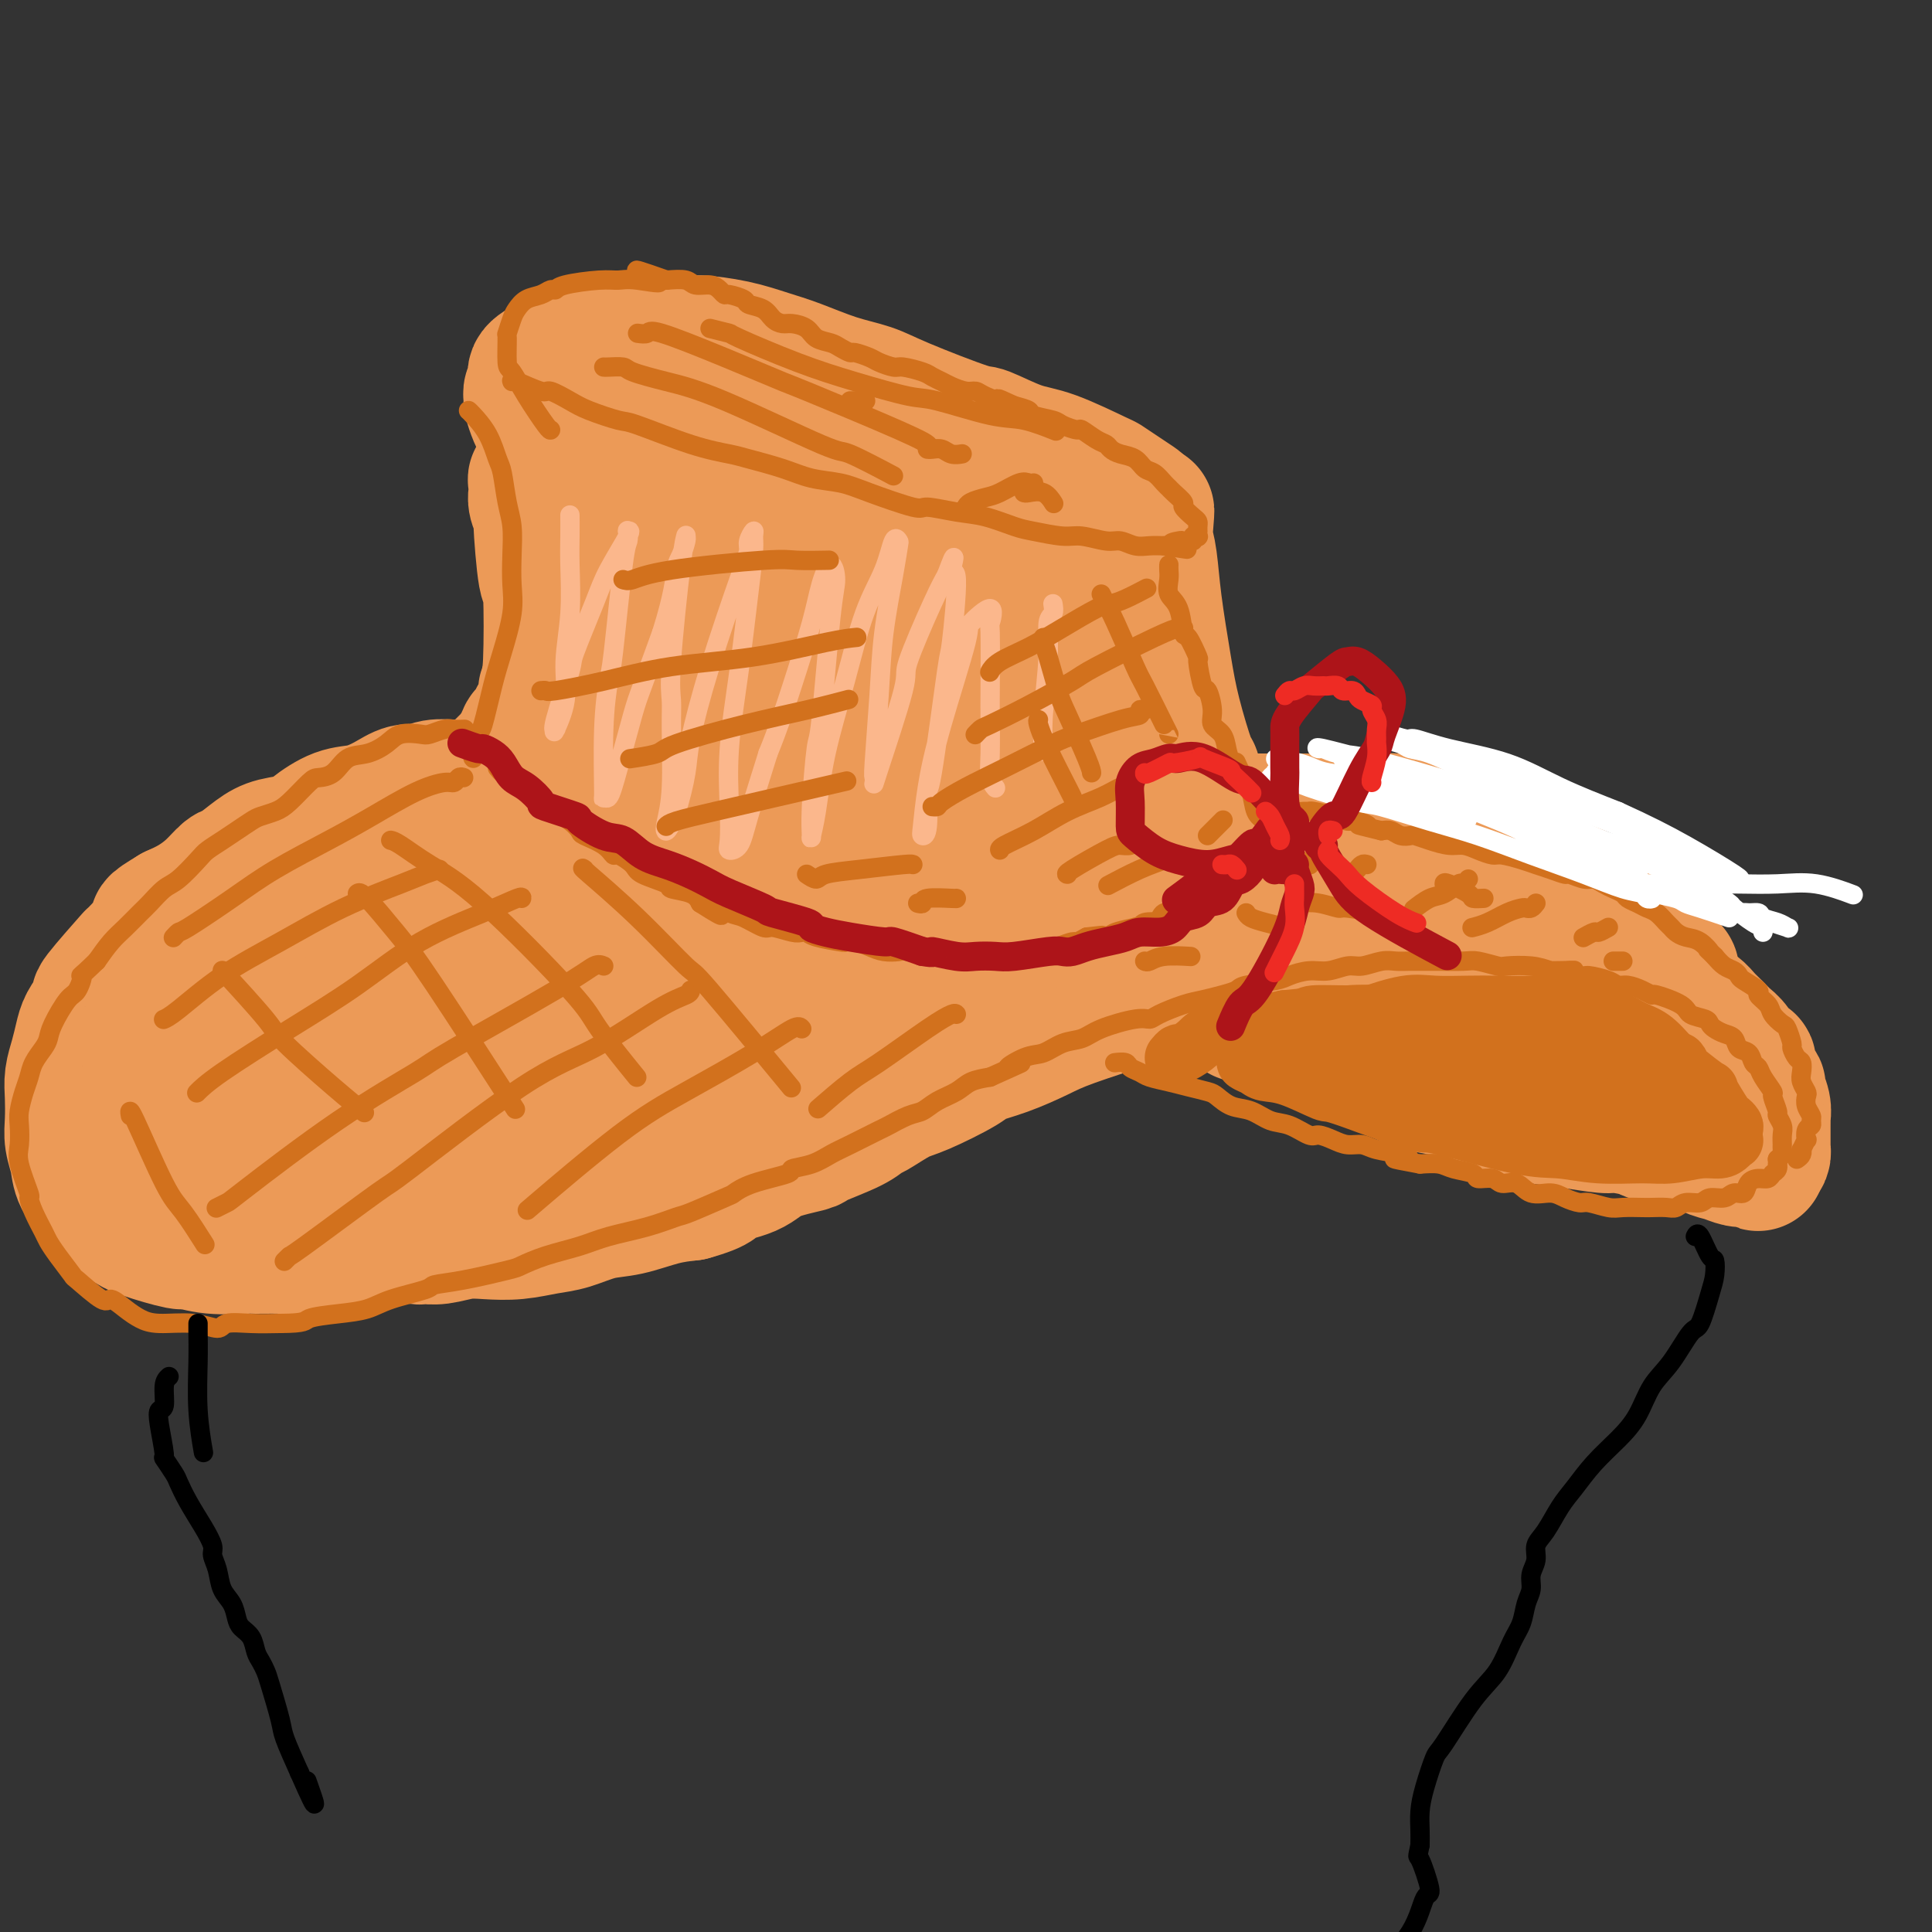 <svg viewBox='0 0 400 400' version='1.1' xmlns='http://www.w3.org/2000/svg' xmlns:xlink='http://www.w3.org/1999/xlink'><rect x="0" y="0" width="400" height="400" fill="#333333" stroke="none"/><g fill='none' stroke='rgb(236,154,87)' stroke-width='28' stroke-linecap='round' stroke-linejoin='round'><path d='M103,184c-0.244,-0.455 -0.488,-0.911 -1,-1c-0.512,-0.089 -1.291,0.187 -2,0c-0.709,-0.187 -1.347,-0.839 -2,-1c-0.653,-0.161 -1.320,0.167 -2,0c-0.680,-0.167 -1.371,-0.831 -2,-1c-0.629,-0.169 -1.194,0.155 -2,0c-0.806,-0.155 -1.851,-0.790 -3,-1c-1.149,-0.210 -2.402,0.004 -4,0c-1.598,-0.004 -3.540,-0.227 -5,0c-1.460,0.227 -2.438,0.905 -3,1c-0.562,0.095 -0.706,-0.392 -2,0c-1.294,0.392 -3.736,1.665 -5,2c-1.264,0.335 -1.348,-0.267 -2,0c-0.652,0.267 -1.872,1.405 -3,2c-1.128,0.595 -2.164,0.648 -3,1c-0.836,0.352 -1.472,1.004 -3,2c-1.528,0.996 -3.947,2.337 -5,3c-1.053,0.663 -0.739,0.649 -1,1c-0.261,0.351 -1.096,1.067 -2,2c-0.904,0.933 -1.876,2.083 -3,3c-1.124,0.917 -2.400,1.603 -3,2c-0.600,0.397 -0.524,0.506 -1,1c-0.476,0.494 -1.503,1.371 -2,2c-0.497,0.629 -0.462,1.008 -1,2c-0.538,0.992 -1.647,2.597 -2,3c-0.353,0.403 0.050,-0.397 0,0c-0.050,0.397 -0.552,1.992 -1,3c-0.448,1.008 -0.842,1.431 -1,2c-0.158,0.569 -0.079,1.285 0,2'/><path d='M37,214c-0.773,2.400 -0.206,2.401 0,3c0.206,0.599 0.049,1.797 0,3c-0.049,1.203 0.009,2.411 0,3c-0.009,0.589 -0.084,0.560 0,1c0.084,0.440 0.326,1.350 1,3c0.674,1.650 1.779,4.041 2,5c0.221,0.959 -0.443,0.488 0,1c0.443,0.512 1.993,2.009 3,3c1.007,0.991 1.470,1.476 2,2c0.530,0.524 1.126,1.086 2,2c0.874,0.914 2.025,2.180 3,3c0.975,0.820 1.774,1.193 3,2c1.226,0.807 2.879,2.047 4,3c1.121,0.953 1.709,1.618 3,2c1.291,0.382 3.283,0.479 5,1c1.717,0.521 3.157,1.464 4,2c0.843,0.536 1.089,0.665 3,1c1.911,0.335 5.486,0.875 7,1c1.514,0.125 0.967,-0.166 2,0c1.033,0.166 3.646,0.791 5,1c1.354,0.209 1.448,0.004 2,0c0.552,-0.004 1.560,0.192 3,0c1.440,-0.192 3.310,-0.771 5,-1c1.690,-0.229 3.199,-0.107 5,0c1.801,0.107 3.893,0.198 6,0c2.107,-0.198 4.229,-0.687 6,-1c1.771,-0.313 3.193,-0.451 5,-1c1.807,-0.549 4.000,-1.508 6,-2c2.000,-0.492 3.808,-0.517 6,-1c2.192,-0.483 4.769,-1.424 7,-2c2.231,-0.576 4.115,-0.788 6,-1'/><path d='M143,247c6.615,-1.836 5.153,-2.427 6,-3c0.847,-0.573 4.002,-1.130 6,-2c1.998,-0.870 2.840,-2.055 5,-3c2.160,-0.945 5.640,-1.652 7,-2c1.360,-0.348 0.601,-0.338 2,-1c1.399,-0.662 4.957,-1.995 7,-3c2.043,-1.005 2.572,-1.680 3,-2c0.428,-0.320 0.755,-0.284 2,-1c1.245,-0.716 3.408,-2.183 5,-3c1.592,-0.817 2.613,-0.985 5,-2c2.387,-1.015 6.139,-2.878 8,-4c1.861,-1.122 1.831,-1.502 3,-2c1.169,-0.498 3.537,-1.113 6,-2c2.463,-0.887 5.020,-2.048 7,-3c1.980,-0.952 3.381,-1.697 7,-3c3.619,-1.303 9.456,-3.164 12,-4c2.544,-0.836 1.796,-0.649 3,-1c1.204,-0.351 4.361,-1.242 7,-2c2.639,-0.758 4.761,-1.383 7,-2c2.239,-0.617 4.593,-1.227 8,-2c3.407,-0.773 7.865,-1.710 11,-2c3.135,-0.290 4.947,0.066 6,0c1.053,-0.066 1.346,-0.553 3,-1c1.654,-0.447 4.669,-0.852 7,-1c2.331,-0.148 3.980,-0.037 6,0c2.020,0.037 4.412,-0.001 6,0c1.588,0.001 2.373,0.039 4,0c1.627,-0.039 4.096,-0.155 6,0c1.904,0.155 3.243,0.580 6,1c2.757,0.420 6.930,0.834 9,1c2.070,0.166 2.035,0.083 2,0'/><path d='M325,198c6.904,0.700 4.662,1.451 5,2c0.338,0.549 3.254,0.895 5,1c1.746,0.105 2.320,-0.033 4,1c1.680,1.033 4.466,3.235 6,4c1.534,0.765 1.814,0.092 2,0c0.186,-0.092 0.276,0.399 1,1c0.724,0.601 2.081,1.314 3,2c0.919,0.686 1.402,1.344 2,2c0.598,0.656 1.313,1.309 2,2c0.687,0.691 1.346,1.420 2,2c0.654,0.580 1.302,1.009 2,2c0.698,0.991 1.445,2.542 2,3c0.555,0.458 0.918,-0.177 1,0c0.082,0.177 -0.118,1.167 0,2c0.118,0.833 0.553,1.509 1,2c0.447,0.491 0.904,0.795 1,1c0.096,0.205 -0.171,0.309 0,1c0.171,0.691 0.778,1.967 1,3c0.222,1.033 0.060,1.821 0,2c-0.060,0.179 -0.016,-0.251 0,0c0.016,0.251 0.004,1.181 0,2c-0.004,0.819 -0.001,1.525 0,2c0.001,0.475 0.001,0.719 0,1c-0.001,0.281 -0.003,0.600 0,1c0.003,0.400 0.011,0.880 0,1c-0.011,0.120 -0.041,-0.122 0,0c0.041,0.122 0.155,0.606 0,1c-0.155,0.394 -0.577,0.697 -1,1'/><path d='M364,240c-0.104,1.701 0.135,0.452 0,0c-0.135,-0.452 -0.643,-0.109 -1,0c-0.357,0.109 -0.561,-0.017 -1,0c-0.439,0.017 -1.112,0.176 -2,0c-0.888,-0.176 -1.989,-0.688 -3,-1c-1.011,-0.312 -1.931,-0.424 -3,-1c-1.069,-0.576 -2.288,-1.617 -3,-2c-0.712,-0.383 -0.918,-0.110 -1,0c-0.082,0.110 -0.041,0.055 0,0'/><path d='M355,235c-0.347,-0.002 -0.695,-0.003 -1,0c-0.305,0.003 -0.568,0.011 -1,0c-0.432,-0.011 -1.032,-0.041 -3,0c-1.968,0.041 -5.305,0.151 -7,0c-1.695,-0.151 -1.749,-0.565 -3,-1c-1.251,-0.435 -3.700,-0.892 -5,-1c-1.300,-0.108 -1.450,0.133 -3,0c-1.550,-0.133 -4.501,-0.638 -7,-1c-2.499,-0.362 -4.547,-0.580 -7,-1c-2.453,-0.420 -5.313,-1.042 -8,-2c-2.687,-0.958 -5.203,-2.252 -8,-3c-2.797,-0.748 -5.875,-0.948 -9,-2c-3.125,-1.052 -6.297,-2.954 -9,-4c-2.703,-1.046 -4.936,-1.237 -7,-2c-2.064,-0.763 -3.958,-2.098 -6,-3c-2.042,-0.902 -4.230,-1.369 -6,-2c-1.770,-0.631 -3.121,-1.424 -4,-2c-0.879,-0.576 -1.287,-0.936 -2,-1c-0.713,-0.064 -1.732,0.167 -2,0c-0.268,-0.167 0.214,-0.734 0,-1c-0.214,-0.266 -1.124,-0.233 0,0c1.124,0.233 4.283,0.666 6,1c1.717,0.334 1.993,0.569 5,1c3.007,0.431 8.746,1.057 14,2c5.254,0.943 10.024,2.203 15,3c4.976,0.797 10.159,1.131 15,2c4.841,0.869 9.339,2.274 13,3c3.661,0.726 6.486,0.772 9,1c2.514,0.228 4.718,0.636 6,1c1.282,0.364 1.641,0.682 2,1'/><path d='M342,224c13.418,2.156 4.464,0.545 1,0c-3.464,-0.545 -1.436,-0.025 -1,0c0.436,0.025 -0.720,-0.445 -3,-1c-2.280,-0.555 -5.685,-1.196 -10,-2c-4.315,-0.804 -9.539,-1.770 -15,-2c-5.461,-0.230 -11.160,0.275 -16,0c-4.840,-0.275 -8.821,-1.331 -12,-2c-3.179,-0.669 -5.554,-0.953 -7,-1c-1.446,-0.047 -1.961,0.142 -2,0c-0.039,-0.142 0.398,-0.617 1,-1c0.602,-0.383 1.371,-0.676 4,-1c2.629,-0.324 7.120,-0.678 11,-1c3.880,-0.322 7.151,-0.611 13,-1c5.849,-0.389 14.277,-0.879 18,-1c3.723,-0.121 2.742,0.125 4,0c1.258,-0.125 4.754,-0.622 7,-1c2.246,-0.378 3.243,-0.637 4,-1c0.757,-0.363 1.275,-0.829 2,-1c0.725,-0.171 1.657,-0.046 2,0c0.343,0.046 0.098,0.013 0,0c-0.098,-0.013 -0.049,-0.007 0,0'/><path d='M346,202c-0.017,-0.440 -0.034,-0.879 0,-1c0.034,-0.121 0.120,0.077 0,0c-0.120,-0.077 -0.447,-0.427 -1,-1c-0.553,-0.573 -1.333,-1.368 -2,-2c-0.667,-0.632 -1.219,-1.102 -2,-2c-0.781,-0.898 -1.789,-2.226 -3,-3c-1.211,-0.774 -2.625,-0.994 -4,-2c-1.375,-1.006 -2.713,-2.797 -4,-4c-1.287,-1.203 -2.525,-1.818 -5,-3c-2.475,-1.182 -6.189,-2.933 -8,-4c-1.811,-1.067 -1.719,-1.452 -3,-2c-1.281,-0.548 -3.936,-1.260 -6,-2c-2.064,-0.740 -3.537,-1.509 -5,-2c-1.463,-0.491 -2.914,-0.706 -4,-1c-1.086,-0.294 -1.806,-0.667 -3,-1c-1.194,-0.333 -2.863,-0.625 -4,-1c-1.137,-0.375 -1.743,-0.833 -3,-1c-1.257,-0.167 -3.164,-0.045 -4,0c-0.836,0.045 -0.600,0.012 -1,0c-0.400,-0.012 -1.435,-0.003 -2,0c-0.565,0.003 -0.661,0.001 -1,0c-0.339,-0.001 -0.920,-0.000 -1,0c-0.080,0.000 0.340,0.000 0,0c-0.340,-0.000 -1.442,-0.000 -2,0c-0.558,0.000 -0.572,0.000 -1,0c-0.428,-0.000 -1.269,-0.000 -2,0c-0.731,0.000 -1.351,0.000 -2,0c-0.649,-0.000 -1.328,-0.000 -2,0c-0.672,0.000 -1.336,0.000 -2,0'/><path d='M269,170c-3.440,-0.000 -2.038,-0.000 -2,0c0.038,0.000 -1.286,0.000 -2,0c-0.714,-0.000 -0.817,-0.000 -1,0c-0.183,0.000 -0.445,0.000 -1,0c-0.555,-0.000 -1.402,-0.000 -2,0c-0.598,0.000 -0.947,0.000 -1,0c-0.053,-0.000 0.190,-0.000 0,0c-0.190,0.000 -0.815,0.001 -1,0c-0.185,-0.001 0.069,-0.004 0,0c-0.069,0.004 -0.460,0.016 -1,0c-0.540,-0.016 -1.230,-0.061 -2,0c-0.770,0.061 -1.620,0.226 -2,0c-0.380,-0.226 -0.290,-0.844 -1,-1c-0.710,-0.156 -2.218,0.150 -3,0c-0.782,-0.150 -0.836,-0.757 -1,-1c-0.164,-0.243 -0.436,-0.121 -1,0c-0.564,0.121 -1.420,0.243 -2,0c-0.580,-0.243 -0.884,-0.850 -1,-1c-0.116,-0.150 -0.045,0.156 0,0c0.045,-0.156 0.064,-0.774 0,-1c-0.064,-0.226 -0.209,-0.061 0,0c0.209,0.061 0.774,0.017 1,0c0.226,-0.017 0.113,-0.009 0,0'/><path d='M238,167c0.000,-0.407 0.000,-0.814 0,-1c-0.000,-0.186 -0.000,-0.152 0,0c0.000,0.152 0.001,0.420 0,0c-0.001,-0.420 -0.004,-1.530 0,-2c0.004,-0.470 0.016,-0.302 0,-1c-0.016,-0.698 -0.061,-2.262 0,-3c0.061,-0.738 0.226,-0.648 0,-1c-0.226,-0.352 -0.845,-1.144 -1,-2c-0.155,-0.856 0.152,-1.776 0,-2c-0.152,-0.224 -0.763,0.250 -1,0c-0.237,-0.250 -0.101,-1.222 0,-2c0.101,-0.778 0.168,-1.360 0,-2c-0.168,-0.640 -0.571,-1.337 -1,-2c-0.429,-0.663 -0.886,-1.293 -1,-2c-0.114,-0.707 0.114,-1.492 0,-2c-0.114,-0.508 -0.570,-0.738 -1,-1c-0.430,-0.262 -0.833,-0.556 -1,-1c-0.167,-0.444 -0.098,-1.039 0,-2c0.098,-0.961 0.223,-2.289 0,-3c-0.223,-0.711 -0.796,-0.807 -1,-1c-0.204,-0.193 -0.041,-0.485 0,-1c0.041,-0.515 -0.042,-1.254 0,-2c0.042,-0.746 0.207,-1.498 0,-2c-0.207,-0.502 -0.788,-0.753 -1,-1c-0.212,-0.247 -0.057,-0.490 0,-1c0.057,-0.510 0.016,-1.289 0,-2c-0.016,-0.711 -0.008,-1.356 0,-2'/><path d='M230,126c-1.464,-6.523 -1.123,-2.329 -1,-1c0.123,1.329 0.029,-0.207 0,-1c-0.029,-0.793 0.007,-0.842 0,-1c-0.007,-0.158 -0.057,-0.424 0,-1c0.057,-0.576 0.221,-1.463 0,-2c-0.221,-0.537 -0.829,-0.726 -1,-1c-0.171,-0.274 0.094,-0.633 0,-1c-0.094,-0.367 -0.547,-0.742 -1,-1c-0.453,-0.258 -0.906,-0.397 -1,-1c-0.094,-0.603 0.172,-1.668 0,-2c-0.172,-0.332 -0.781,0.068 -1,0c-0.219,-0.068 -0.048,-0.606 0,-1c0.048,-0.394 -0.026,-0.645 0,-1c0.026,-0.355 0.151,-0.813 0,-1c-0.151,-0.187 -0.579,-0.102 -1,0c-0.421,0.102 -0.834,0.221 -1,0c-0.166,-0.221 -0.086,-0.781 0,-1c0.086,-0.219 0.178,-0.097 0,0c-0.178,0.097 -0.624,0.170 -1,0c-0.376,-0.170 -0.681,-0.582 -1,-1c-0.319,-0.418 -0.652,-0.843 -1,-1c-0.348,-0.157 -0.711,-0.046 -1,0c-0.289,0.046 -0.503,0.026 -1,0c-0.497,-0.026 -1.276,-0.059 -2,0c-0.724,0.059 -1.392,0.208 -2,0c-0.608,-0.208 -1.156,-0.774 -2,-1c-0.844,-0.226 -1.983,-0.113 -3,0c-1.017,0.113 -1.912,0.226 -3,0c-1.088,-0.226 -2.370,-0.792 -3,-1c-0.630,-0.208 -0.609,-0.060 -1,0c-0.391,0.060 -1.196,0.030 -2,0'/><path d='M200,106c-4.154,-0.774 -2.040,-0.207 -2,0c0.040,0.207 -1.994,0.056 -3,0c-1.006,-0.056 -0.985,-0.015 -2,0c-1.015,0.015 -3.066,0.004 -5,0c-1.934,-0.004 -3.751,0.000 -5,0c-1.249,-0.000 -1.930,-0.004 -3,0c-1.070,0.004 -2.527,0.016 -4,0c-1.473,-0.016 -2.960,-0.061 -4,0c-1.040,0.061 -1.633,0.229 -3,0c-1.367,-0.229 -3.506,-0.854 -5,-1c-1.494,-0.146 -2.341,0.186 -4,0c-1.659,-0.186 -4.131,-0.890 -6,-1c-1.869,-0.110 -3.135,0.375 -5,0c-1.865,-0.375 -4.329,-1.610 -6,-2c-1.671,-0.390 -2.548,0.066 -4,0c-1.452,-0.066 -3.480,-0.654 -5,-1c-1.520,-0.346 -2.532,-0.449 -4,-1c-1.468,-0.551 -3.391,-1.551 -5,-2c-1.609,-0.449 -2.903,-0.347 -4,-1c-1.097,-0.653 -1.995,-2.060 -3,-3c-1.005,-0.940 -2.115,-1.411 -3,-2c-0.885,-0.589 -1.543,-1.296 -2,-2c-0.457,-0.704 -0.712,-1.406 -1,-2c-0.288,-0.594 -0.609,-1.079 -1,-2c-0.391,-0.921 -0.854,-2.277 -1,-3c-0.146,-0.723 0.024,-0.813 0,-1c-0.024,-0.187 -0.241,-0.470 0,-1c0.241,-0.530 0.941,-1.307 1,-2c0.059,-0.693 -0.523,-1.302 0,-2c0.523,-0.698 2.149,-1.485 3,-2c0.851,-0.515 0.925,-0.757 1,-1'/><path d='M115,74c1.322,-1.569 2.128,-0.991 3,-1c0.872,-0.009 1.812,-0.606 3,-1c1.188,-0.394 2.626,-0.587 4,-1c1.374,-0.413 2.684,-1.047 6,-1c3.316,0.047 8.638,0.774 11,1c2.362,0.226 1.763,-0.049 3,0c1.237,0.049 4.308,0.422 7,1c2.692,0.578 5.005,1.363 7,2c1.995,0.637 3.674,1.128 6,2c2.326,0.872 5.301,2.126 8,3c2.699,0.874 5.123,1.369 7,2c1.877,0.631 3.207,1.398 7,3c3.793,1.602 10.050,4.037 13,5c2.950,0.963 2.592,0.453 4,1c1.408,0.547 4.582,2.152 7,3c2.418,0.848 4.080,0.938 7,2c2.920,1.062 7.098,3.096 9,4c1.902,0.904 1.530,0.677 2,1c0.470,0.323 1.784,1.196 3,2c1.216,0.804 2.336,1.540 3,2c0.664,0.460 0.873,0.646 1,1c0.127,0.354 0.173,0.877 0,1c-0.173,0.123 -0.564,-0.153 -1,0c-0.436,0.153 -0.916,0.736 -2,1c-1.084,0.264 -2.773,0.210 -5,0c-2.227,-0.210 -4.993,-0.577 -9,-1c-4.007,-0.423 -9.256,-0.903 -14,-2c-4.744,-1.097 -8.983,-2.809 -13,-4c-4.017,-1.191 -7.812,-1.859 -11,-3c-3.188,-1.141 -5.768,-2.755 -8,-4c-2.232,-1.245 -4.116,-2.123 -6,-3'/><path d='M167,90c-6.441,-2.571 -3.542,-1.999 -3,-2c0.542,-0.001 -1.272,-0.574 -2,-1c-0.728,-0.426 -0.369,-0.704 -1,-1c-0.631,-0.296 -2.253,-0.608 -3,-1c-0.747,-0.392 -0.621,-0.862 -2,-1c-1.379,-0.138 -4.263,0.057 -6,0c-1.737,-0.057 -2.328,-0.365 -4,0c-1.672,0.365 -4.427,1.402 -7,2c-2.573,0.598 -4.965,0.756 -7,1c-2.035,0.244 -3.712,0.572 -5,1c-1.288,0.428 -2.187,0.955 -3,1c-0.813,0.045 -1.538,-0.391 -2,0c-0.462,0.391 -0.659,1.610 -1,2c-0.341,0.390 -0.824,-0.048 -1,0c-0.176,0.048 -0.043,0.583 0,1c0.043,0.417 -0.002,0.716 0,1c0.002,0.284 0.053,0.554 0,1c-0.053,0.446 -0.210,1.069 0,2c0.210,0.931 0.788,2.172 1,3c0.212,0.828 0.058,1.244 0,2c-0.058,0.756 -0.019,1.852 0,3c0.019,1.148 0.019,2.348 0,3c-0.019,0.652 -0.058,0.755 0,1c0.058,0.245 0.211,0.632 0,1c-0.211,0.368 -0.788,0.717 -1,1c-0.212,0.283 -0.061,0.502 0,1c0.061,0.498 0.030,1.277 0,2c-0.030,0.723 -0.060,1.390 0,2c0.060,0.610 0.208,1.164 0,2c-0.208,0.836 -0.774,1.953 -1,3c-0.226,1.047 -0.113,2.023 0,3'/><path d='M119,123c-0.531,5.242 -0.860,2.346 -1,2c-0.140,-0.346 -0.093,1.859 0,3c0.093,1.141 0.232,1.219 0,2c-0.232,0.781 -0.835,2.265 -1,3c-0.165,0.735 0.110,0.721 0,1c-0.110,0.279 -0.603,0.850 -1,2c-0.397,1.150 -0.698,2.880 -1,4c-0.302,1.120 -0.606,1.632 -1,2c-0.394,0.368 -0.879,0.594 -1,1c-0.121,0.406 0.122,0.994 0,2c-0.122,1.006 -0.609,2.432 -1,3c-0.391,0.568 -0.686,0.278 -1,1c-0.314,0.722 -0.646,2.454 -1,3c-0.354,0.546 -0.729,-0.095 -1,0c-0.271,0.095 -0.439,0.928 -1,2c-0.561,1.072 -1.514,2.385 -2,3c-0.486,0.615 -0.503,0.532 -1,1c-0.497,0.468 -1.473,1.487 -2,2c-0.527,0.513 -0.605,0.519 -1,1c-0.395,0.481 -1.106,1.438 -2,2c-0.894,0.562 -1.972,0.729 -3,1c-1.028,0.271 -2.006,0.645 -3,1c-0.994,0.355 -2.003,0.689 -3,1c-0.997,0.311 -1.983,0.597 -3,1c-1.017,0.403 -2.065,0.923 -3,1c-0.935,0.077 -1.755,-0.288 -3,0c-1.245,0.288 -2.914,1.229 -4,2c-1.086,0.771 -1.590,1.372 -3,2c-1.410,0.628 -3.726,1.285 -5,2c-1.274,0.715 -1.507,1.490 -2,2c-0.493,0.510 -1.247,0.755 -2,1'/><path d='M66,177c-5.794,2.766 -3.279,2.680 -3,3c0.279,0.320 -1.679,1.045 -3,2c-1.321,0.955 -2.004,2.141 -3,3c-0.996,0.859 -2.306,1.392 -3,2c-0.694,0.608 -0.773,1.292 -1,2c-0.227,0.708 -0.603,1.441 -1,2c-0.397,0.559 -0.815,0.945 -1,1c-0.185,0.055 -0.138,-0.221 0,0c0.138,0.221 0.365,0.938 0,1c-0.365,0.062 -1.323,-0.531 1,-2c2.323,-1.469 7.927,-3.816 10,-5c2.073,-1.184 0.613,-1.207 4,-3c3.387,-1.793 11.619,-5.357 15,-7c3.381,-1.643 1.911,-1.367 5,-2c3.089,-0.633 10.736,-2.176 14,-3c3.264,-0.824 2.146,-0.929 3,-1c0.854,-0.071 3.679,-0.107 6,0c2.321,0.107 4.136,0.359 5,1c0.864,0.641 0.776,1.672 1,2c0.224,0.328 0.758,-0.048 1,0c0.242,0.048 0.190,0.521 0,1c-0.190,0.479 -0.518,0.964 -1,1c-0.482,0.036 -1.118,-0.378 -2,0c-0.882,0.378 -2.011,1.548 -3,2c-0.989,0.452 -1.837,0.188 -3,0c-1.163,-0.188 -2.642,-0.298 -4,0c-1.358,0.298 -2.596,1.003 -4,1c-1.404,-0.003 -2.972,-0.715 -5,-1c-2.028,-0.285 -4.514,-0.142 -7,0'/><path d='M87,177c-4.196,0.012 -3.187,0.042 -3,0c0.187,-0.042 -0.447,-0.156 -1,0c-0.553,0.156 -1.026,0.582 -1,0c0.026,-0.582 0.552,-2.172 1,-3c0.448,-0.828 0.818,-0.894 1,-1c0.182,-0.106 0.177,-0.253 1,-1c0.823,-0.747 2.473,-2.094 4,-3c1.527,-0.906 2.931,-1.371 4,-2c1.069,-0.629 1.803,-1.422 2,-2c0.197,-0.578 -0.142,-0.939 0,-1c0.142,-0.061 0.767,0.180 1,0c0.233,-0.180 0.076,-0.780 0,-1c-0.076,-0.220 -0.072,-0.060 0,0c0.072,0.060 0.210,0.020 0,0c-0.210,-0.020 -0.769,-0.021 -1,0c-0.231,0.021 -0.136,0.064 -1,0c-0.864,-0.064 -2.688,-0.234 -4,0c-1.312,0.234 -2.113,0.873 -3,1c-0.887,0.127 -1.858,-0.258 -3,0c-1.142,0.258 -2.453,1.158 -4,2c-1.547,0.842 -3.330,1.626 -5,2c-1.670,0.374 -3.226,0.340 -5,1c-1.774,0.660 -3.767,2.016 -5,3c-1.233,0.984 -1.705,1.596 -3,2c-1.295,0.404 -3.413,0.600 -5,1c-1.587,0.400 -2.644,1.003 -4,2c-1.356,0.997 -3.013,2.389 -4,3c-0.987,0.611 -1.306,0.442 -2,1c-0.694,0.558 -1.764,1.842 -3,3c-1.236,1.158 -2.639,2.188 -4,3c-1.361,0.812 -2.681,1.406 -4,2'/><path d='M36,189c-5.626,3.396 -2.690,1.886 -3,3c-0.310,1.114 -3.864,4.854 -5,6c-1.136,1.146 0.148,-0.300 -1,1c-1.148,1.300 -4.727,5.348 -6,7c-1.273,1.652 -0.239,0.910 0,1c0.239,0.090 -0.318,1.013 -1,2c-0.682,0.987 -1.489,2.037 -2,3c-0.511,0.963 -0.725,1.839 -1,3c-0.275,1.161 -0.611,2.606 -1,4c-0.389,1.394 -0.833,2.736 -1,4c-0.167,1.264 -0.058,2.452 0,4c0.058,1.548 0.064,3.458 0,5c-0.064,1.542 -0.199,2.716 0,4c0.199,1.284 0.732,2.680 1,4c0.268,1.320 0.273,2.566 1,4c0.727,1.434 2.178,3.058 3,4c0.822,0.942 1.016,1.204 2,2c0.984,0.796 2.759,2.126 4,3c1.241,0.874 1.948,1.292 4,2c2.052,0.708 5.450,1.706 7,2c1.550,0.294 1.253,-0.118 2,0c0.747,0.118 2.539,0.764 5,1c2.461,0.236 5.593,0.060 7,0c1.407,-0.060 1.089,-0.005 2,0c0.911,0.005 3.050,-0.042 5,0c1.950,0.042 3.710,0.171 6,0c2.290,-0.171 5.108,-0.643 8,-1c2.892,-0.357 5.858,-0.601 9,-1c3.142,-0.399 6.461,-0.954 10,-2c3.539,-1.046 7.297,-2.585 11,-4c3.703,-1.415 7.352,-2.708 11,-4'/><path d='M113,246c5.514,-2.127 8.299,-3.445 12,-5c3.701,-1.555 8.316,-3.349 12,-5c3.684,-1.651 6.435,-3.160 13,-7c6.565,-3.840 16.944,-10.010 22,-13c5.056,-2.990 4.788,-2.799 8,-5c3.212,-2.201 9.904,-6.795 15,-10c5.096,-3.205 8.594,-5.020 15,-8c6.406,-2.980 15.718,-7.126 20,-9c4.282,-1.874 3.533,-1.477 5,-2c1.467,-0.523 5.151,-1.967 7,-3c1.849,-1.033 1.862,-1.657 2,-2c0.138,-0.343 0.401,-0.406 0,0c-0.401,0.406 -1.466,1.281 -4,2c-2.534,0.719 -6.537,1.281 -10,2c-3.463,0.719 -6.386,1.595 -15,4c-8.614,2.405 -22.919,6.340 -30,8c-7.081,1.660 -6.937,1.043 -11,2c-4.063,0.957 -12.331,3.486 -23,6c-10.669,2.514 -23.738,5.014 -30,6c-6.262,0.986 -5.719,0.460 -9,1c-3.281,0.540 -10.388,2.147 -15,3c-4.612,0.853 -6.728,0.952 -9,1c-2.272,0.048 -4.698,0.045 -6,0c-1.302,-0.045 -1.479,-0.131 -1,-1c0.479,-0.869 1.615,-2.522 4,-5c2.385,-2.478 6.018,-5.781 10,-9c3.982,-3.219 8.313,-6.354 13,-9c4.687,-2.646 9.731,-4.802 15,-7c5.269,-2.198 10.765,-4.438 16,-6c5.235,-1.562 10.210,-2.446 14,-3c3.790,-0.554 6.395,-0.777 9,-1'/><path d='M162,171c3.868,-0.504 2.037,0.235 1,1c-1.037,0.765 -1.282,1.556 -4,3c-2.718,1.444 -7.909,3.541 -13,6c-5.091,2.459 -10.082,5.279 -16,8c-5.918,2.721 -12.765,5.342 -19,8c-6.235,2.658 -11.859,5.352 -17,7c-5.141,1.648 -9.799,2.249 -13,3c-3.201,0.751 -4.944,1.652 -6,2c-1.056,0.348 -1.425,0.145 -1,-1c0.425,-1.145 1.643,-3.230 4,-7c2.357,-3.770 5.851,-9.226 10,-15c4.149,-5.774 8.951,-11.868 13,-17c4.049,-5.132 7.345,-9.304 13,-16c5.655,-6.696 13.669,-15.917 17,-20c3.331,-4.083 1.978,-3.027 3,-5c1.022,-1.973 4.417,-6.973 6,-9c1.583,-2.027 1.352,-1.079 1,-1c-0.352,0.079 -0.826,-0.710 -1,-1c-0.174,-0.290 -0.050,-0.081 -1,1c-0.950,1.081 -2.975,3.034 -5,5c-2.025,1.966 -4.052,3.947 -7,11c-2.948,7.053 -6.818,19.180 -9,25c-2.182,5.820 -2.677,5.333 -4,9c-1.323,3.667 -3.475,11.488 -5,17c-1.525,5.512 -2.421,8.715 -3,11c-0.579,2.285 -0.839,3.652 -1,5c-0.161,1.348 -0.223,2.676 0,1c0.223,-1.676 0.730,-6.356 1,-9c0.270,-2.644 0.304,-3.250 1,-7c0.696,-3.750 2.056,-10.643 3,-17c0.944,-6.357 1.472,-12.179 2,-18'/><path d='M112,151c1.524,-10.075 1.835,-10.264 2,-14c0.165,-3.736 0.184,-11.021 0,-14c-0.184,-2.979 -0.571,-1.652 -1,-4c-0.429,-2.348 -0.900,-8.369 -1,-11c-0.100,-2.631 0.169,-1.870 0,-2c-0.169,-0.130 -0.778,-1.150 -1,-2c-0.222,-0.850 -0.059,-1.528 0,-2c0.059,-0.472 0.014,-0.737 0,-1c-0.014,-0.263 0.002,-0.526 0,-1c-0.002,-0.474 -0.020,-1.161 0,-1c0.020,0.161 0.080,1.170 0,1c-0.080,-0.170 -0.301,-1.519 0,0c0.301,1.519 1.124,5.907 2,11c0.876,5.093 1.806,10.890 2,14c0.194,3.110 -0.346,3.531 0,7c0.346,3.469 1.578,9.985 2,16c0.422,6.015 0.033,11.528 0,16c-0.033,4.472 0.288,7.904 0,11c-0.288,3.096 -1.187,5.855 -2,8c-0.813,2.145 -1.540,3.674 -2,5c-0.460,1.326 -0.651,2.448 -1,3c-0.349,0.552 -0.855,0.535 -1,0c-0.145,-0.535 0.071,-1.587 0,-3c-0.071,-1.413 -0.428,-3.187 0,-7c0.428,-3.813 1.642,-9.665 3,-15c1.358,-5.335 2.859,-10.152 6,-18c3.141,-7.848 7.923,-18.728 10,-24c2.077,-5.272 1.451,-4.935 2,-6c0.549,-1.065 2.275,-3.533 4,-6'/><path d='M136,112c3.796,-8.783 2.286,-3.741 2,-2c-0.286,1.741 0.652,0.181 1,1c0.348,0.819 0.107,4.017 0,8c-0.107,3.983 -0.078,8.752 -1,14c-0.922,5.248 -2.794,10.975 -5,20c-2.206,9.025 -4.746,21.349 -6,27c-1.254,5.651 -1.223,4.630 -2,6c-0.777,1.370 -2.364,5.130 -3,7c-0.636,1.870 -0.321,1.848 0,1c0.321,-0.848 0.648,-2.523 2,-6c1.352,-3.477 3.728,-8.756 6,-15c2.272,-6.244 4.441,-13.454 7,-20c2.559,-6.546 5.509,-12.427 8,-17c2.491,-4.573 4.522,-7.837 6,-10c1.478,-2.163 2.403,-3.226 3,-4c0.597,-0.774 0.866,-1.261 1,0c0.134,1.261 0.133,4.268 0,8c-0.133,3.732 -0.398,8.189 -1,17c-0.602,8.811 -1.541,21.977 -2,28c-0.459,6.023 -0.440,4.904 -1,7c-0.560,2.096 -1.700,7.406 -2,10c-0.300,2.594 0.240,2.472 0,3c-0.240,0.528 -1.261,1.705 1,-4c2.261,-5.705 7.805,-18.292 10,-24c2.195,-5.708 1.040,-4.536 4,-11c2.960,-6.464 10.035,-20.564 13,-27c2.965,-6.436 1.819,-5.208 2,-6c0.181,-0.792 1.688,-3.604 3,-5c1.312,-1.396 2.430,-1.376 3,0c0.570,1.376 0.591,4.107 0,8c-0.591,3.893 -1.796,8.946 -3,14'/><path d='M182,140c-0.991,7.119 -1.968,13.916 -3,20c-1.032,6.084 -2.118,11.454 -3,16c-0.882,4.546 -1.559,8.267 -2,11c-0.441,2.733 -0.645,4.476 -1,5c-0.355,0.524 -0.863,-0.172 -1,-1c-0.137,-0.828 0.095,-1.789 2,-9c1.905,-7.211 5.484,-20.673 7,-27c1.516,-6.327 0.970,-5.519 2,-8c1.030,-2.481 3.638,-8.251 5,-12c1.362,-3.749 1.480,-5.477 2,-6c0.520,-0.523 1.444,0.157 2,0c0.556,-0.157 0.745,-1.153 1,2c0.255,3.153 0.575,10.453 1,17c0.425,6.547 0.954,12.340 1,15c0.046,2.660 -0.390,2.188 0,5c0.390,2.812 1.605,8.909 2,11c0.395,2.091 -0.029,0.174 0,-1c0.029,-1.174 0.512,-1.607 1,-3c0.488,-1.393 0.981,-3.747 3,-11c2.019,-7.253 5.563,-19.406 7,-25c1.437,-5.594 0.766,-4.629 1,-6c0.234,-1.371 1.374,-5.076 2,-7c0.626,-1.924 0.739,-2.065 1,-2c0.261,0.065 0.670,0.336 1,1c0.330,0.664 0.579,1.723 1,4c0.421,2.277 1.013,5.774 2,10c0.987,4.226 2.369,9.182 3,14c0.631,4.818 0.509,9.498 1,13c0.491,3.502 1.594,5.828 2,8c0.406,2.172 0.116,4.192 0,5c-0.116,0.808 -0.058,0.404 0,0'/><path d='M222,179c1.315,7.106 -0.898,-1.628 -2,-7c-1.102,-5.372 -1.095,-7.383 -1,-11c0.095,-3.617 0.277,-8.840 0,-13c-0.277,-4.160 -1.015,-7.256 -1,-10c0.015,-2.744 0.782,-5.137 1,-6c0.218,-0.863 -0.114,-0.196 0,0c0.114,0.196 0.673,-0.081 1,0c0.327,0.081 0.421,0.518 1,2c0.579,1.482 1.644,4.009 3,7c1.356,2.991 3.005,6.445 4,10c0.995,3.555 1.338,7.211 2,10c0.662,2.789 1.643,4.713 2,6c0.357,1.287 0.089,1.939 0,2c-0.089,0.061 0.001,-0.469 0,-1c-0.001,-0.531 -0.091,-1.062 0,-5c0.091,-3.938 0.364,-11.282 1,-17c0.636,-5.718 1.633,-9.811 2,-12c0.367,-2.189 0.102,-2.474 0,-4c-0.102,-1.526 -0.041,-4.292 0,-6c0.041,-1.708 0.064,-2.359 0,-3c-0.064,-0.641 -0.214,-1.271 0,-2c0.214,-0.729 0.793,-1.557 1,-2c0.207,-0.443 0.041,-0.500 0,-1c-0.041,-0.500 0.041,-1.444 0,-2c-0.041,-0.556 -0.207,-0.723 0,-1c0.207,-0.277 0.788,-0.663 1,-1c0.212,-0.337 0.057,-0.627 0,-1c-0.057,-0.373 -0.015,-0.831 0,-1c0.015,-0.169 0.004,-0.048 0,0c-0.004,0.048 -0.002,0.024 0,0'/><path d='M237,110c0.787,-8.613 0.256,-1.647 0,1c-0.256,2.647 -0.235,0.975 0,1c0.235,0.025 0.686,1.748 1,4c0.314,2.252 0.491,5.032 1,9c0.509,3.968 1.351,9.123 2,13c0.649,3.877 1.106,6.478 2,10c0.894,3.522 2.226,7.967 3,10c0.774,2.033 0.992,1.655 1,2c0.008,0.345 -0.194,1.412 0,2c0.194,0.588 0.783,0.696 1,1c0.217,0.304 0.063,0.803 0,1c-0.063,0.197 -0.034,0.091 0,0c0.034,-0.091 0.074,-0.169 0,0c-0.074,0.169 -0.262,0.585 -1,1c-0.738,0.415 -2.025,0.830 -3,1c-0.975,0.170 -1.637,0.095 -4,1c-2.363,0.905 -6.427,2.789 -10,4c-3.573,1.211 -6.653,1.749 -12,4c-5.347,2.251 -12.960,6.214 -19,9c-6.040,2.786 -10.509,4.394 -16,7c-5.491,2.606 -12.006,6.211 -16,8c-3.994,1.789 -5.468,1.761 -9,3c-3.532,1.239 -9.123,3.745 -18,8c-8.877,4.255 -21.040,10.261 -27,13c-5.960,2.739 -5.717,2.213 -8,3c-2.283,0.787 -7.093,2.888 -12,5c-4.907,2.112 -9.912,4.234 -12,5c-2.088,0.766 -1.261,0.174 -1,0c0.261,-0.174 -0.045,0.068 0,0c0.045,-0.068 0.441,-0.448 2,-1c1.559,-0.552 4.279,-1.276 7,-2'/><path d='M89,233c3.514,-1.248 8.300,-2.868 13,-4c4.700,-1.132 9.314,-1.775 16,-2c6.686,-0.225 15.443,-0.033 19,0c3.557,0.033 1.915,-0.094 3,0c1.085,0.094 4.896,0.407 5,1c0.104,0.593 -3.498,1.464 -5,2c-1.502,0.536 -0.904,0.735 -3,1c-2.096,0.265 -6.886,0.596 -12,1c-5.114,0.404 -10.552,0.882 -14,1c-3.448,0.118 -4.907,-0.123 -8,0c-3.093,0.123 -7.822,0.610 -14,0c-6.178,-0.610 -13.807,-2.317 -17,-3c-3.193,-0.683 -1.950,-0.341 -3,-1c-1.050,-0.659 -4.394,-2.320 -6,-3c-1.606,-0.680 -1.475,-0.378 -1,-2c0.475,-1.622 1.294,-5.168 2,-7c0.706,-1.832 1.298,-1.951 4,-4c2.702,-2.049 7.515,-6.029 12,-9c4.485,-2.971 8.641,-4.933 14,-7c5.359,-2.067 11.920,-4.238 19,-6c7.080,-1.762 14.677,-3.115 23,-4c8.323,-0.885 17.370,-1.301 26,-2c8.630,-0.699 16.843,-1.679 25,-2c8.157,-0.321 16.258,0.018 23,0c6.742,-0.018 12.125,-0.393 19,0c6.875,0.393 15.243,1.555 19,2c3.757,0.445 2.905,0.175 4,0c1.095,-0.175 4.139,-0.253 6,0c1.861,0.253 2.540,0.837 3,1c0.460,0.163 0.703,-0.096 1,0c0.297,0.096 0.649,0.548 1,1'/><path d='M263,187c11.948,0.629 3.819,0.200 1,0c-2.819,-0.200 -0.326,-0.173 1,0c1.326,0.173 1.487,0.491 2,1c0.513,0.509 1.380,1.209 3,2c1.620,0.791 3.992,1.673 5,2c1.008,0.327 0.650,0.099 1,0c0.350,-0.099 1.407,-0.070 2,0c0.593,0.070 0.720,0.181 0,0c-0.720,-0.181 -2.289,-0.654 -3,-1c-0.711,-0.346 -0.566,-0.566 -3,-1c-2.434,-0.434 -7.449,-1.083 -12,-2c-4.551,-0.917 -8.638,-2.102 -12,-3c-3.362,-0.898 -6.000,-1.509 -8,-2c-2.000,-0.491 -3.361,-0.864 -4,-1c-0.639,-0.136 -0.557,-0.037 0,0c0.557,0.037 1.588,0.010 2,0c0.412,-0.010 0.206,-0.005 0,0'/></g>
<g fill='none' stroke='rgb(210,113,29)' stroke-width='4' stroke-linecap='round' stroke-linejoin='round'><path d='M96,151c0.188,-0.008 0.376,-0.016 0,0c-0.376,0.016 -1.315,0.055 -2,0c-0.685,-0.055 -1.116,-0.205 -2,0c-0.884,0.205 -2.220,0.766 -3,1c-0.780,0.234 -1.003,0.141 -2,0c-0.997,-0.141 -2.769,-0.329 -4,0c-1.231,0.329 -1.919,1.174 -3,2c-1.081,0.826 -2.553,1.633 -4,2c-1.447,0.367 -2.870,0.294 -4,1c-1.130,0.706 -1.968,2.192 -3,3c-1.032,0.808 -2.258,0.938 -3,1c-0.742,0.062 -0.999,0.057 -2,1c-1.001,0.943 -2.747,2.833 -4,4c-1.253,1.167 -2.015,1.611 -3,2c-0.985,0.389 -2.193,0.724 -3,1c-0.807,0.276 -1.211,0.495 -2,1c-0.789,0.505 -1.961,1.298 -3,2c-1.039,0.702 -1.943,1.314 -3,2c-1.057,0.686 -2.265,1.448 -3,2c-0.735,0.552 -0.997,0.895 -2,2c-1.003,1.105 -2.747,2.971 -4,4c-1.253,1.029 -2.015,1.223 -3,2c-0.985,0.777 -2.192,2.139 -3,3c-0.808,0.861 -1.217,1.220 -2,2c-0.783,0.780 -1.942,1.979 -3,3c-1.058,1.021 -2.017,1.863 -3,3c-0.983,1.137 -1.992,2.568 -3,4'/><path d='M20,199c-4.197,4.069 -3.191,2.743 -3,3c0.191,0.257 -0.434,2.099 -1,3c-0.566,0.901 -1.072,0.863 -2,2c-0.928,1.137 -2.276,3.448 -3,5c-0.724,1.552 -0.824,2.343 -1,3c-0.176,0.657 -0.429,1.180 -1,2c-0.571,0.820 -1.460,1.937 -2,3c-0.540,1.063 -0.733,2.073 -1,3c-0.267,0.927 -0.610,1.770 -1,3c-0.390,1.230 -0.829,2.845 -1,4c-0.171,1.155 -0.075,1.848 0,3c0.075,1.152 0.127,2.761 0,4c-0.127,1.239 -0.434,2.107 0,4c0.434,1.893 1.607,4.810 2,6c0.393,1.190 0.005,0.652 0,1c-0.005,0.348 0.374,1.583 1,3c0.626,1.417 1.498,3.017 2,4c0.502,0.983 0.635,1.351 1,2c0.365,0.649 0.961,1.580 2,3c1.039,1.420 2.522,3.329 3,4c0.478,0.671 -0.049,0.106 1,1c1.049,0.894 3.674,3.249 5,4c1.326,0.751 1.354,-0.101 2,0c0.646,0.101 1.910,1.156 3,2c1.090,0.844 2.005,1.476 3,2c0.995,0.524 2.071,0.939 4,1c1.929,0.061 4.713,-0.232 7,0c2.287,0.232 4.077,0.990 5,1c0.923,0.010 0.979,-0.728 2,-1c1.021,-0.272 3.006,-0.078 5,0c1.994,0.078 3.997,0.039 6,0'/><path d='M58,274c5.565,-0.021 4.977,-0.573 6,-1c1.023,-0.427 3.658,-0.731 6,-1c2.342,-0.269 4.393,-0.505 6,-1c1.607,-0.495 2.770,-1.250 5,-2c2.230,-0.750 5.526,-1.496 7,-2c1.474,-0.504 1.126,-0.768 2,-1c0.874,-0.232 2.971,-0.432 6,-1c3.029,-0.568 6.992,-1.503 9,-2c2.008,-0.497 2.061,-0.555 3,-1c0.939,-0.445 2.763,-1.275 5,-2c2.237,-0.725 4.887,-1.344 7,-2c2.113,-0.656 3.687,-1.349 6,-2c2.313,-0.651 5.364,-1.259 8,-2c2.636,-0.741 4.858,-1.616 6,-2c1.142,-0.384 1.204,-0.278 3,-1c1.796,-0.722 5.326,-2.274 7,-3c1.674,-0.726 1.494,-0.627 2,-1c0.506,-0.373 1.700,-1.216 4,-2c2.300,-0.784 5.708,-1.507 7,-2c1.292,-0.493 0.469,-0.756 1,-1c0.531,-0.244 2.416,-0.470 4,-1c1.584,-0.530 2.868,-1.364 4,-2c1.132,-0.636 2.113,-1.073 4,-2c1.887,-0.927 4.682,-2.346 6,-3c1.318,-0.654 1.161,-0.545 2,-1c0.839,-0.455 2.674,-1.473 4,-2c1.326,-0.527 2.143,-0.561 3,-1c0.857,-0.439 1.756,-1.283 3,-2c1.244,-0.717 2.835,-1.309 4,-2c1.165,-0.691 1.904,-1.483 3,-2c1.096,-0.517 2.548,-0.758 4,-1'/><path d='M205,223c10.367,-4.671 5.284,-2.350 4,-2c-1.284,0.350 1.230,-1.271 3,-2c1.770,-0.729 2.795,-0.567 4,-1c1.205,-0.433 2.588,-1.460 4,-2c1.412,-0.540 2.851,-0.591 4,-1c1.149,-0.409 2.008,-1.174 4,-2c1.992,-0.826 5.116,-1.713 7,-2c1.884,-0.287 2.527,0.025 3,0c0.473,-0.025 0.775,-0.388 2,-1c1.225,-0.612 3.374,-1.473 5,-2c1.626,-0.527 2.729,-0.719 4,-1c1.271,-0.281 2.709,-0.652 4,-1c1.291,-0.348 2.435,-0.672 3,-1c0.565,-0.328 0.552,-0.661 2,-1c1.448,-0.339 4.359,-0.683 6,-1c1.641,-0.317 2.013,-0.606 3,-1c0.987,-0.394 2.589,-0.894 4,-1c1.411,-0.106 2.632,0.182 4,0c1.368,-0.182 2.882,-0.833 4,-1c1.118,-0.167 1.841,0.152 3,0c1.159,-0.152 2.755,-0.773 4,-1c1.245,-0.227 2.140,-0.061 3,0c0.860,0.061 1.684,0.015 3,0c1.316,-0.015 3.123,-0.000 4,0c0.877,0.000 0.823,-0.014 2,0c1.177,0.014 3.585,0.056 5,0c1.415,-0.056 1.838,-0.208 3,0c1.162,0.208 3.064,0.777 4,1c0.936,0.223 0.906,0.098 2,0c1.094,-0.098 3.313,-0.171 5,0c1.687,0.171 2.844,0.585 4,1'/><path d='M321,201c8.249,-0.064 3.873,-0.223 3,0c-0.873,0.223 1.757,0.830 3,1c1.243,0.170 1.099,-0.095 2,0c0.901,0.095 2.848,0.552 4,1c1.152,0.448 1.509,0.889 2,1c0.491,0.111 1.116,-0.108 2,0c0.884,0.108 2.028,0.543 3,1c0.972,0.457 1.774,0.934 2,1c0.226,0.066 -0.122,-0.281 1,0c1.122,0.281 3.714,1.188 5,2c1.286,0.812 1.264,1.527 2,2c0.736,0.473 2.229,0.703 3,1c0.771,0.297 0.822,0.661 1,1c0.178,0.339 0.485,0.653 1,1c0.515,0.347 1.237,0.727 2,1c0.763,0.273 1.567,0.440 2,1c0.433,0.560 0.496,1.514 1,2c0.504,0.486 1.449,0.506 2,1c0.551,0.494 0.707,1.464 1,2c0.293,0.536 0.724,0.638 1,1c0.276,0.362 0.399,0.985 1,2c0.601,1.015 1.682,2.422 2,3c0.318,0.578 -0.125,0.329 0,1c0.125,0.671 0.818,2.264 1,3c0.182,0.736 -0.148,0.617 0,1c0.148,0.383 0.772,1.268 1,2c0.228,0.732 0.058,1.309 0,2c-0.058,0.691 -0.005,1.494 0,2c0.005,0.506 -0.037,0.713 0,1c0.037,0.287 0.153,0.653 0,1c-0.153,0.347 -0.577,0.673 -1,1'/><path d='M368,240c0.141,2.343 -0.006,1.202 0,1c0.006,-0.202 0.166,0.536 0,1c-0.166,0.464 -0.660,0.654 -1,1c-0.340,0.346 -0.528,0.848 -1,1c-0.472,0.152 -1.227,-0.046 -2,0c-0.773,0.046 -1.562,0.337 -2,1c-0.438,0.663 -0.525,1.698 -1,2c-0.475,0.302 -1.338,-0.130 -2,0c-0.662,0.130 -1.122,0.823 -2,1c-0.878,0.177 -2.173,-0.163 -3,0c-0.827,0.163 -1.184,0.828 -2,1c-0.816,0.172 -2.089,-0.150 -3,0c-0.911,0.150 -1.458,0.772 -2,1c-0.542,0.228 -1.077,0.062 -2,0c-0.923,-0.062 -2.233,-0.021 -3,0c-0.767,0.021 -0.991,0.020 -2,0c-1.009,-0.020 -2.801,-0.061 -4,0c-1.199,0.061 -1.804,0.222 -3,0c-1.196,-0.222 -2.985,-0.828 -4,-1c-1.015,-0.172 -1.258,0.090 -2,0c-0.742,-0.090 -1.985,-0.531 -3,-1c-1.015,-0.469 -1.804,-0.967 -3,-1c-1.196,-0.033 -2.801,0.398 -4,0c-1.199,-0.398 -1.992,-1.626 -3,-2c-1.008,-0.374 -2.230,0.107 -3,0c-0.770,-0.107 -1.086,-0.803 -2,-1c-0.914,-0.197 -2.424,0.105 -3,0c-0.576,-0.105 -0.216,-0.616 -1,-1c-0.784,-0.384 -2.711,-0.642 -4,-1c-1.289,-0.358 -1.940,-0.817 -3,-1c-1.060,-0.183 -2.530,-0.092 -4,0'/><path d='M294,241c-8.580,-1.570 -4.528,-0.994 -3,-1c1.528,-0.006 0.534,-0.593 -1,-1c-1.534,-0.407 -3.608,-0.635 -5,-1c-1.392,-0.365 -2.100,-0.866 -3,-1c-0.900,-0.134 -1.990,0.101 -3,0c-1.010,-0.101 -1.939,-0.537 -3,-1c-1.061,-0.463 -2.254,-0.954 -3,-1c-0.746,-0.046 -1.046,0.354 -2,0c-0.954,-0.354 -2.563,-1.461 -4,-2c-1.437,-0.539 -2.701,-0.512 -4,-1c-1.299,-0.488 -2.633,-1.493 -4,-2c-1.367,-0.507 -2.766,-0.517 -4,-1c-1.234,-0.483 -2.302,-1.439 -3,-2c-0.698,-0.561 -1.026,-0.728 -2,-1c-0.974,-0.272 -2.594,-0.650 -4,-1c-1.406,-0.350 -2.599,-0.672 -4,-1c-1.401,-0.328 -3.010,-0.662 -4,-1c-0.990,-0.338 -1.362,-0.679 -2,-1c-0.638,-0.321 -1.542,-0.622 -2,-1c-0.458,-0.378 -0.469,-0.832 -1,-1c-0.531,-0.168 -1.580,-0.048 -2,0c-0.420,0.048 -0.210,0.024 0,0'/><path d='M372,240c0.415,-0.292 0.829,-0.584 1,-1c0.171,-0.416 0.097,-0.955 0,-1c-0.097,-0.045 -0.218,0.406 0,0c0.218,-0.406 0.776,-1.667 1,-2c0.224,-0.333 0.114,0.262 0,0c-0.114,-0.262 -0.230,-1.382 0,-2c0.230,-0.618 0.808,-0.733 1,-1c0.192,-0.267 0.000,-0.687 0,-1c-0.000,-0.313 0.192,-0.521 0,-1c-0.192,-0.479 -0.770,-1.230 -1,-2c-0.230,-0.770 -0.114,-1.558 0,-2c0.114,-0.442 0.224,-0.537 0,-1c-0.224,-0.463 -0.782,-1.294 -1,-2c-0.218,-0.706 -0.096,-1.286 0,-2c0.096,-0.714 0.166,-1.561 0,-2c-0.166,-0.439 -0.568,-0.470 -1,-1c-0.432,-0.530 -0.893,-1.560 -1,-2c-0.107,-0.440 0.142,-0.292 0,-1c-0.142,-0.708 -0.673,-2.274 -1,-3c-0.327,-0.726 -0.449,-0.613 -1,-1c-0.551,-0.387 -1.531,-1.273 -2,-2c-0.469,-0.727 -0.426,-1.294 -1,-2c-0.574,-0.706 -1.764,-1.551 -2,-2c-0.236,-0.449 0.481,-0.501 0,-1c-0.481,-0.499 -2.159,-1.446 -3,-2c-0.841,-0.554 -0.844,-0.716 -1,-1c-0.156,-0.284 -0.465,-0.692 -1,-1c-0.535,-0.308 -1.296,-0.517 -2,-1c-0.704,-0.483 -1.352,-1.242 -2,-2'/><path d='M355,198c-2.467,-2.439 -1.133,-1.035 -1,-1c0.133,0.035 -0.933,-1.299 -2,-2c-1.067,-0.701 -2.134,-0.769 -3,-1c-0.866,-0.231 -1.530,-0.625 -2,-1c-0.470,-0.375 -0.744,-0.730 -1,-1c-0.256,-0.270 -0.492,-0.453 -1,-1c-0.508,-0.547 -1.287,-1.456 -2,-2c-0.713,-0.544 -1.360,-0.723 -2,-1c-0.640,-0.277 -1.274,-0.651 -2,-1c-0.726,-0.349 -1.546,-0.672 -2,-1c-0.454,-0.328 -0.543,-0.661 -1,-1c-0.457,-0.339 -1.282,-0.683 -2,-1c-0.718,-0.317 -1.328,-0.606 -2,-1c-0.672,-0.394 -1.404,-0.893 -2,-1c-0.596,-0.107 -1.055,0.179 -2,0c-0.945,-0.179 -2.376,-0.821 -3,-1c-0.624,-0.179 -0.440,0.106 -1,0c-0.560,-0.106 -1.864,-0.602 -3,-1c-1.136,-0.398 -2.103,-0.698 -3,-1c-0.897,-0.302 -1.724,-0.607 -3,-1c-1.276,-0.393 -3.001,-0.875 -4,-1c-0.999,-0.125 -1.271,0.107 -2,0c-0.729,-0.107 -1.915,-0.554 -3,-1c-1.085,-0.446 -2.069,-0.890 -3,-1c-0.931,-0.110 -1.811,0.115 -3,0c-1.189,-0.115 -2.689,-0.570 -4,-1c-1.311,-0.430 -2.434,-0.833 -3,-1c-0.566,-0.167 -0.574,-0.096 -1,0c-0.426,0.096 -1.268,0.218 -2,0c-0.732,-0.218 -1.352,-0.777 -2,-1c-0.648,-0.223 -1.324,-0.112 -2,0'/><path d='M286,172c-7.698,-1.864 -3.944,-1.025 -3,-1c0.944,0.025 -0.923,-0.764 -2,-1c-1.077,-0.236 -1.362,0.080 -2,0c-0.638,-0.080 -1.627,-0.557 -3,-1c-1.373,-0.443 -3.131,-0.854 -4,-1c-0.869,-0.146 -0.849,-0.029 -1,0c-0.151,0.029 -0.475,-0.030 -1,0c-0.525,0.030 -1.253,0.149 -2,0c-0.747,-0.149 -1.513,-0.565 -2,-1c-0.487,-0.435 -0.694,-0.890 -1,-1c-0.306,-0.110 -0.712,0.125 -1,0c-0.288,-0.125 -0.458,-0.611 -1,-1c-0.542,-0.389 -1.454,-0.680 -2,-1c-0.546,-0.320 -0.724,-0.668 -1,-1c-0.276,-0.332 -0.648,-0.649 -1,-1c-0.352,-0.351 -0.683,-0.735 -1,-1c-0.317,-0.265 -0.621,-0.411 -1,-1c-0.379,-0.589 -0.833,-1.620 -1,-2c-0.167,-0.380 -0.048,-0.109 0,0c0.048,0.109 0.024,0.054 0,0'/></g>
<g fill='none' stroke='rgb(255,255,255)' stroke-width='4' stroke-linecap='round' stroke-linejoin='round'><path d='M365,193c0.105,-0.399 0.209,-0.797 0,-1c-0.209,-0.203 -0.732,-0.210 -2,-1c-1.268,-0.790 -3.281,-2.364 -4,-3c-0.719,-0.636 -0.143,-0.334 -1,-1c-0.857,-0.666 -3.146,-2.299 -4,-3c-0.854,-0.701 -0.273,-0.470 -1,-1c-0.727,-0.530 -2.762,-1.822 -4,-3c-1.238,-1.178 -1.681,-2.243 -3,-3c-1.319,-0.757 -3.515,-1.208 -5,-2c-1.485,-0.792 -2.258,-1.925 -4,-3c-1.742,-1.075 -4.452,-2.091 -7,-3c-2.548,-0.909 -4.934,-1.713 -6,-2c-1.066,-0.287 -0.812,-0.059 -3,-1c-2.188,-0.941 -6.817,-3.050 -9,-4c-2.183,-0.950 -1.921,-0.741 -3,-1c-1.079,-0.259 -3.501,-0.986 -6,-2c-2.499,-1.014 -5.076,-2.315 -7,-3c-1.924,-0.685 -3.195,-0.754 -4,-1c-0.805,-0.246 -1.145,-0.670 -2,-1c-0.855,-0.330 -2.227,-0.566 -3,-1c-0.773,-0.434 -0.949,-1.065 0,-1c0.949,0.065 3.021,0.827 4,1c0.979,0.173 0.865,-0.244 2,0c1.135,0.244 3.521,1.148 7,2c3.479,0.852 8.052,1.653 12,3c3.948,1.347 7.271,3.242 11,5c3.729,1.758 7.865,3.379 12,5'/><path d='M335,168c6.138,2.784 9.983,4.746 14,7c4.017,2.254 8.207,4.802 10,6c1.793,1.198 1.190,1.048 1,1c-0.190,-0.048 0.032,0.006 0,0c-0.032,-0.006 -0.318,-0.072 -1,0c-0.682,0.072 -1.759,0.283 -3,0c-1.241,-0.283 -2.646,-1.061 -5,-2c-2.354,-0.939 -5.658,-2.040 -9,-3c-3.342,-0.960 -6.723,-1.779 -10,-3c-3.277,-1.221 -6.451,-2.846 -10,-4c-3.549,-1.154 -7.475,-1.839 -11,-3c-3.525,-1.161 -6.650,-2.798 -10,-4c-3.350,-1.202 -6.925,-1.968 -10,-3c-3.075,-1.032 -5.651,-2.331 -8,-3c-2.349,-0.669 -4.472,-0.708 -6,-1c-1.528,-0.292 -2.462,-0.838 -3,-1c-0.538,-0.162 -0.682,0.059 -1,0c-0.318,-0.059 -0.811,-0.398 1,0c1.811,0.398 5.926,1.534 8,2c2.074,0.466 2.108,0.263 5,1c2.892,0.737 8.644,2.413 14,4c5.356,1.587 10.318,3.084 15,5c4.682,1.916 9.084,4.251 13,6c3.916,1.749 7.346,2.911 10,4c2.654,1.089 4.533,2.103 6,3c1.467,0.897 2.522,1.676 3,2c0.478,0.324 0.380,0.195 0,0c-0.380,-0.195 -1.040,-0.454 -2,-1c-0.960,-0.546 -2.220,-1.378 -4,-2c-1.780,-0.622 -4.080,-1.035 -7,-2c-2.920,-0.965 -6.460,-2.483 -10,-4'/><path d='M325,173c-5.107,-2.154 -6.376,-3.040 -9,-4c-2.624,-0.960 -6.603,-1.993 -10,-3c-3.397,-1.007 -6.211,-1.987 -9,-3c-2.789,-1.013 -5.554,-2.058 -8,-3c-2.446,-0.942 -4.572,-1.782 -6,-2c-1.428,-0.218 -2.157,0.184 -3,0c-0.843,-0.184 -1.802,-0.955 -2,-1c-0.198,-0.045 0.363,0.637 1,1c0.637,0.363 1.351,0.408 3,1c1.649,0.592 4.234,1.732 8,3c3.766,1.268 8.714,2.663 13,4c4.286,1.337 7.912,2.617 12,4c4.088,1.383 8.638,2.868 12,4c3.362,1.132 5.534,1.909 7,3c1.466,1.091 2.224,2.494 3,3c0.776,0.506 1.570,0.114 2,0c0.430,-0.114 0.495,0.052 0,0c-0.495,-0.052 -1.551,-0.320 -3,-1c-1.449,-0.680 -3.289,-1.772 -6,-3c-2.711,-1.228 -6.291,-2.591 -10,-4c-3.709,-1.409 -7.547,-2.864 -11,-4c-3.453,-1.136 -6.521,-1.953 -11,-3c-4.479,-1.047 -10.369,-2.323 -13,-3c-2.631,-0.677 -2.002,-0.756 -4,-1c-1.998,-0.244 -6.624,-0.654 -9,-1c-2.376,-0.346 -2.503,-0.629 -3,-1c-0.497,-0.371 -1.365,-0.831 -2,-1c-0.635,-0.169 -1.039,-0.048 -1,0c0.039,0.048 0.519,0.024 1,0'/><path d='M267,158c-6.249,-1.652 -0.872,-0.783 2,0c2.872,0.783 3.237,1.480 6,2c2.763,0.520 7.922,0.862 13,2c5.078,1.138 10.074,3.072 15,5c4.926,1.928 9.784,3.851 14,6c4.216,2.149 7.792,4.524 11,6c3.208,1.476 6.049,2.052 8,3c1.951,0.948 3.011,2.266 4,3c0.989,0.734 1.908,0.882 2,1c0.092,0.118 -0.641,0.206 -1,0c-0.359,-0.206 -0.343,-0.705 -1,-1c-0.657,-0.295 -1.987,-0.385 -4,-1c-2.013,-0.615 -4.711,-1.755 -8,-3c-3.289,-1.245 -7.171,-2.594 -11,-4c-3.829,-1.406 -7.605,-2.869 -11,-4c-3.395,-1.131 -6.408,-1.928 -10,-3c-3.592,-1.072 -7.764,-2.417 -10,-3c-2.236,-0.583 -2.537,-0.404 -5,-1c-2.463,-0.596 -7.087,-1.967 -10,-3c-2.913,-1.033 -4.116,-1.729 -5,-2c-0.884,-0.271 -1.448,-0.118 -2,0c-0.552,0.118 -1.090,0.202 -1,0c0.090,-0.202 0.808,-0.691 1,-1c0.192,-0.309 -0.142,-0.439 1,0c1.142,0.439 3.760,1.448 7,2c3.240,0.552 7.103,0.649 13,2c5.897,1.351 13.828,3.958 17,5c3.172,1.042 1.586,0.521 0,0'/><path d='M358,190c-2.226,-0.756 -4.452,-1.512 -6,-2c-1.548,-0.488 -2.418,-0.709 -3,-1c-0.582,-0.291 -0.876,-0.652 -2,-1c-1.124,-0.348 -3.077,-0.682 -4,-1c-0.923,-0.318 -0.815,-0.621 -1,-1c-0.185,-0.379 -0.664,-0.834 -1,-1c-0.336,-0.166 -0.529,-0.044 0,0c0.529,0.044 1.779,0.010 3,0c1.221,-0.010 2.412,0.005 5,0c2.588,-0.005 6.572,-0.029 10,0c3.428,0.029 6.300,0.111 9,0c2.700,-0.111 5.227,-0.414 8,0c2.773,0.414 5.792,1.547 7,2c1.208,0.453 0.604,0.227 0,0'/><path d='M351,186c0.932,0.341 1.864,0.683 3,1c1.136,0.317 2.477,0.610 3,1c0.523,0.390 0.228,0.879 1,1c0.772,0.121 2.611,-0.124 4,0c1.389,0.124 2.329,0.619 3,1c0.671,0.381 1.073,0.649 2,1c0.927,0.351 2.380,0.784 3,1c0.620,0.216 0.406,0.216 0,0c-0.406,-0.216 -1.004,-0.649 -2,-1c-0.996,-0.351 -2.389,-0.620 -3,-1c-0.611,-0.380 -0.441,-0.872 -1,-1c-0.559,-0.128 -1.849,0.109 -3,0c-1.151,-0.109 -2.164,-0.565 -3,-1c-0.836,-0.435 -1.494,-0.848 -2,-1c-0.506,-0.152 -0.859,-0.043 -1,0c-0.141,0.043 -0.071,0.022 0,0'/></g>
<g fill='none' stroke='rgb(210,113,29)' stroke-width='12' stroke-linecap='round' stroke-linejoin='round'><path d='M243,219c0.388,-0.469 0.776,-0.937 1,-1c0.224,-0.063 0.284,0.280 1,0c0.716,-0.280 2.086,-1.185 3,-2c0.914,-0.815 1.370,-1.542 3,-2c1.630,-0.458 4.435,-0.648 6,-1c1.565,-0.352 1.891,-0.864 2,-1c0.109,-0.136 -0.000,0.106 2,0c2.000,-0.106 6.110,-0.560 8,-1c1.890,-0.440 1.562,-0.865 3,-1c1.438,-0.135 4.644,0.018 7,0c2.356,-0.018 3.861,-0.209 8,0c4.139,0.209 10.910,0.819 14,1c3.090,0.181 2.498,-0.068 4,0c1.502,0.068 5.098,0.453 8,1c2.902,0.547 5.111,1.257 7,2c1.889,0.743 3.459,1.520 5,2c1.541,0.480 3.051,0.664 4,1c0.949,0.336 1.335,0.823 2,1c0.665,0.177 1.609,0.045 2,0c0.391,-0.045 0.228,-0.002 0,0c-0.228,0.002 -0.523,-0.038 -1,0c-0.477,0.038 -1.136,0.154 -2,0c-0.864,-0.154 -1.932,-0.577 -3,-1'/><path d='M327,217c-1.791,-0.091 -3.269,0.182 -4,0c-0.731,-0.182 -0.714,-0.820 -3,-1c-2.286,-0.180 -6.877,0.097 -9,0c-2.123,-0.097 -1.780,-0.569 -5,-1c-3.220,-0.431 -10.002,-0.820 -13,-1c-2.998,-0.180 -2.211,-0.149 -4,0c-1.789,0.149 -6.156,0.418 -9,1c-2.844,0.582 -4.167,1.476 -6,2c-1.833,0.524 -4.177,0.676 -6,1c-1.823,0.324 -3.125,0.818 -4,1c-0.875,0.182 -1.324,0.051 -2,0c-0.676,-0.051 -1.577,-0.021 -2,0c-0.423,0.021 -0.366,0.032 0,0c0.366,-0.032 1.040,-0.109 1,0c-0.040,0.109 -0.795,0.404 0,0c0.795,-0.404 3.139,-1.508 4,-2c0.861,-0.492 0.239,-0.374 1,-1c0.761,-0.626 2.907,-1.996 6,-3c3.093,-1.004 7.134,-1.642 9,-2c1.866,-0.358 1.557,-0.436 3,-1c1.443,-0.564 4.639,-1.615 7,-2c2.361,-0.385 3.886,-0.105 6,0c2.114,0.105 4.816,0.035 7,0c2.184,-0.035 3.851,-0.036 6,0c2.149,0.036 4.780,0.107 7,0c2.220,-0.107 4.029,-0.392 6,0c1.971,0.392 4.106,1.461 6,2c1.894,0.539 3.549,0.546 5,1c1.451,0.454 2.698,1.353 4,2c1.302,0.647 2.658,1.042 4,2c1.342,0.958 2.671,2.479 4,4'/><path d='M346,219c3.425,1.620 0.486,0.170 1,1c0.514,0.830 4.481,3.938 6,5c1.519,1.062 0.589,0.076 1,1c0.411,0.924 2.162,3.758 3,5c0.838,1.242 0.761,0.892 1,1c0.239,0.108 0.794,0.673 1,1c0.206,0.327 0.065,0.417 0,1c-0.065,0.583 -0.052,1.658 0,2c0.052,0.342 0.143,-0.048 0,0c-0.143,0.048 -0.519,0.534 -1,1c-0.481,0.466 -1.066,0.910 -2,1c-0.934,0.090 -2.215,-0.176 -4,0c-1.785,0.176 -4.072,0.794 -6,1c-1.928,0.206 -3.495,0.001 -6,0c-2.505,-0.001 -5.947,0.201 -9,0c-3.053,-0.201 -5.716,-0.804 -8,-1c-2.284,-0.196 -4.190,0.017 -9,-1c-4.810,-1.017 -12.526,-3.264 -16,-4c-3.474,-0.736 -2.706,0.038 -6,-1c-3.294,-1.038 -10.650,-3.889 -14,-5c-3.350,-1.111 -2.695,-0.483 -4,-1c-1.305,-0.517 -4.570,-2.179 -7,-3c-2.430,-0.821 -4.024,-0.802 -5,-1c-0.976,-0.198 -1.333,-0.615 -2,-1c-0.667,-0.385 -1.643,-0.739 -2,-1c-0.357,-0.261 -0.096,-0.431 1,0c1.096,0.431 3.026,1.462 5,2c1.974,0.538 3.993,0.582 7,1c3.007,0.418 7.004,1.209 11,2'/><path d='M282,225c5.404,1.347 6.914,2.213 12,3c5.086,0.787 13.750,1.494 20,2c6.250,0.506 10.087,0.811 12,1c1.913,0.189 1.902,0.262 5,0c3.098,-0.262 9.306,-0.859 12,-1c2.694,-0.141 1.873,0.173 2,0c0.127,-0.173 1.201,-0.834 2,-1c0.799,-0.166 1.324,0.161 1,0c-0.324,-0.161 -1.497,-0.812 -2,-1c-0.503,-0.188 -0.335,0.088 -1,0c-0.665,-0.088 -2.164,-0.538 -7,-1c-4.836,-0.462 -13.009,-0.936 -17,-1c-3.991,-0.064 -3.801,0.281 -6,0c-2.199,-0.281 -6.786,-1.189 -12,-2c-5.214,-0.811 -11.056,-1.524 -14,-2c-2.944,-0.476 -2.991,-0.715 -4,-1c-1.009,-0.285 -2.982,-0.616 -4,-1c-1.018,-0.384 -1.083,-0.822 -1,-1c0.083,-0.178 0.314,-0.097 0,0c-0.314,0.097 -1.174,0.210 1,0c2.174,-0.210 7.380,-0.741 10,-1c2.620,-0.259 2.653,-0.244 5,0c2.347,0.244 7.006,0.717 11,1c3.994,0.283 7.322,0.375 11,1c3.678,0.625 7.707,1.785 11,3c3.293,1.215 5.849,2.487 8,3c2.151,0.513 3.897,0.267 6,1c2.103,0.733 4.564,2.444 6,3c1.436,0.556 1.848,-0.043 2,0c0.152,0.043 0.043,0.726 0,1c-0.043,0.274 -0.022,0.137 0,0'/><path d='M351,231c4.862,1.765 0.516,0.676 -1,0c-1.516,-0.676 -0.202,-0.940 0,-1c0.202,-0.060 -0.708,0.083 -1,0c-0.292,-0.083 0.033,-0.392 0,-1c-0.033,-0.608 -0.425,-1.517 -1,-2c-0.575,-0.483 -1.334,-0.542 -2,-1c-0.666,-0.458 -1.239,-1.316 -2,-2c-0.761,-0.684 -1.712,-1.195 -3,-2c-1.288,-0.805 -2.915,-1.903 -5,-3c-2.085,-1.097 -4.630,-2.193 -7,-3c-2.370,-0.807 -4.565,-1.326 -7,-2c-2.435,-0.674 -5.110,-1.502 -8,-2c-2.890,-0.498 -5.995,-0.665 -9,-1c-3.005,-0.335 -5.911,-0.837 -9,-1c-3.089,-0.163 -6.361,0.013 -9,0c-2.639,-0.013 -4.644,-0.214 -8,0c-3.356,0.214 -8.062,0.842 -10,1c-1.938,0.158 -1.108,-0.154 -2,0c-0.892,0.154 -3.507,0.774 -5,1c-1.493,0.226 -1.864,0.058 -2,0c-0.136,-0.058 -0.036,-0.005 0,0c0.036,0.005 0.010,-0.037 0,0c-0.010,0.037 -0.003,0.153 1,0c1.003,-0.153 3.001,-0.577 5,-1'/><path d='M266,211c3.348,-0.385 9.717,-0.847 15,-1c5.283,-0.153 9.482,0.003 12,0c2.518,-0.003 3.357,-0.166 6,0c2.643,0.166 7.089,0.661 11,1c3.911,0.339 7.286,0.522 10,1c2.714,0.478 4.766,1.252 7,2c2.234,0.748 4.651,1.472 6,2c1.349,0.528 1.629,0.860 2,1c0.371,0.140 0.832,0.086 1,0c0.168,-0.086 0.041,-0.205 0,0c-0.041,0.205 0.002,0.733 0,1c-0.002,0.267 -0.049,0.275 0,0c0.049,-0.275 0.194,-0.831 -2,-1c-2.194,-0.169 -6.729,0.048 -9,0c-2.271,-0.048 -2.279,-0.360 -5,-1c-2.721,-0.640 -8.155,-1.607 -13,-2c-4.845,-0.393 -9.102,-0.210 -13,0c-3.898,0.210 -7.437,0.448 -11,1c-3.563,0.552 -7.152,1.418 -9,2c-1.848,0.582 -1.957,0.881 -2,1c-0.043,0.119 -0.022,0.060 0,0'/></g>
<g fill='none' stroke='rgb(210,113,29)' stroke-width='4' stroke-linecap='round' stroke-linejoin='round'><path d='M106,79c-0.110,-0.240 -0.220,-0.479 1,0c1.220,0.479 3.770,1.677 5,2c1.230,0.323 1.141,-0.229 2,0c0.859,0.229 2.667,1.237 4,2c1.333,0.763 2.192,1.279 4,2c1.808,0.721 4.567,1.645 6,2c1.433,0.355 1.540,0.139 4,1c2.460,0.861 7.272,2.798 11,4c3.728,1.202 6.373,1.670 8,2c1.627,0.330 2.236,0.524 4,1c1.764,0.476 4.683,1.235 7,2c2.317,0.765 4.031,1.535 6,2c1.969,0.465 4.192,0.625 6,1c1.808,0.375 3.202,0.964 6,2c2.798,1.036 7.001,2.519 9,3c1.999,0.481 1.796,-0.040 3,0c1.204,0.040 3.817,0.642 6,1c2.183,0.358 3.937,0.473 6,1c2.063,0.527 4.436,1.466 6,2c1.564,0.534 2.319,0.664 4,1c1.681,0.336 4.288,0.878 6,1c1.712,0.122 2.531,-0.178 4,0c1.469,0.178 3.590,0.832 5,1c1.410,0.168 2.110,-0.151 3,0c0.890,0.151 1.970,0.771 3,1c1.030,0.229 2.008,0.065 3,0c0.992,-0.065 1.996,-0.033 3,0'/><path d='M241,113c8.444,1.297 3.554,0.540 2,0c-1.554,-0.540 0.228,-0.863 1,-1c0.772,-0.137 0.532,-0.088 1,0c0.468,0.088 1.642,0.216 2,0c0.358,-0.216 -0.100,-0.775 0,-1c0.100,-0.225 0.759,-0.116 1,0c0.241,0.116 0.065,0.238 0,0c-0.065,-0.238 -0.019,-0.836 0,-1c0.019,-0.164 0.011,0.107 0,0c-0.011,-0.107 -0.026,-0.591 0,-1c0.026,-0.409 0.091,-0.743 0,-1c-0.091,-0.257 -0.339,-0.436 -1,-1c-0.661,-0.564 -1.734,-1.512 -2,-2c-0.266,-0.488 0.277,-0.516 0,-1c-0.277,-0.484 -1.373,-1.424 -2,-2c-0.627,-0.576 -0.786,-0.788 -1,-1c-0.214,-0.212 -0.484,-0.424 -1,-1c-0.516,-0.576 -1.280,-1.516 -2,-2c-0.720,-0.484 -1.397,-0.511 -2,-1c-0.603,-0.489 -1.133,-1.439 -2,-2c-0.867,-0.561 -2.072,-0.732 -3,-1c-0.928,-0.268 -1.581,-0.631 -2,-1c-0.419,-0.369 -0.606,-0.743 -1,-1c-0.394,-0.257 -0.995,-0.398 -2,-1c-1.005,-0.602 -2.413,-1.667 -3,-2c-0.587,-0.333 -0.351,0.065 -1,0c-0.649,-0.065 -2.182,-0.595 -3,-1c-0.818,-0.405 -0.920,-0.686 -2,-1c-1.080,-0.314 -3.137,-0.661 -4,-1c-0.863,-0.339 -0.532,-0.668 -1,-1c-0.468,-0.332 -1.734,-0.666 -3,-1'/><path d='M210,84c-5.011,-2.349 -3.037,-1.221 -3,-1c0.037,0.221 -1.863,-0.466 -3,-1c-1.137,-0.534 -1.513,-0.917 -2,-1c-0.487,-0.083 -1.087,0.133 -2,0c-0.913,-0.133 -2.139,-0.614 -3,-1c-0.861,-0.386 -1.356,-0.677 -2,-1c-0.644,-0.323 -1.436,-0.678 -2,-1c-0.564,-0.322 -0.898,-0.611 -2,-1c-1.102,-0.389 -2.971,-0.879 -4,-1c-1.029,-0.121 -1.216,0.126 -2,0c-0.784,-0.126 -2.164,-0.625 -3,-1c-0.836,-0.375 -1.129,-0.625 -2,-1c-0.871,-0.375 -2.320,-0.873 -3,-1c-0.680,-0.127 -0.590,0.117 -1,0c-0.410,-0.117 -1.321,-0.596 -2,-1c-0.679,-0.404 -1.126,-0.735 -2,-1c-0.874,-0.265 -2.174,-0.465 -3,-1c-0.826,-0.535 -1.179,-1.404 -2,-2c-0.821,-0.596 -2.112,-0.919 -3,-1c-0.888,-0.081 -1.374,0.081 -2,0c-0.626,-0.081 -1.394,-0.404 -2,-1c-0.606,-0.596 -1.052,-1.465 -2,-2c-0.948,-0.535 -2.400,-0.734 -3,-1c-0.600,-0.266 -0.348,-0.597 -1,-1c-0.652,-0.403 -2.209,-0.878 -3,-1c-0.791,-0.122 -0.815,0.107 -1,0c-0.185,-0.107 -0.530,-0.551 -1,-1c-0.470,-0.449 -1.064,-0.904 -2,-1c-0.936,-0.096 -2.214,0.166 -3,0c-0.786,-0.166 -1.082,-0.762 -2,-1c-0.918,-0.238 -2.459,-0.119 -4,0'/><path d='M138,58c-11.404,-4.021 -3.914,-1.075 -2,0c1.914,1.075 -1.749,0.278 -4,0c-2.251,-0.278 -3.089,-0.037 -4,0c-0.911,0.037 -1.895,-0.130 -4,0c-2.105,0.130 -5.330,0.559 -7,1c-1.670,0.441 -1.785,0.895 -2,1c-0.215,0.105 -0.530,-0.139 -1,0c-0.470,0.139 -1.097,0.662 -2,1c-0.903,0.338 -2.084,0.492 -3,1c-0.916,0.508 -1.566,1.369 -2,2c-0.434,0.631 -0.650,1.031 -1,2c-0.350,0.969 -0.832,2.507 -1,3c-0.168,0.493 -0.021,-0.060 0,1c0.021,1.060 -0.086,3.734 0,5c0.086,1.266 0.363,1.124 1,2c0.637,0.876 1.635,2.771 3,5c1.365,2.229 3.098,4.792 4,6c0.902,1.208 0.972,1.059 1,1c0.028,-0.059 0.014,-0.030 0,0'/><path d='M97,85c0.137,0.108 0.274,0.216 1,1c0.726,0.784 2.041,2.245 3,4c0.959,1.755 1.564,3.805 2,5c0.436,1.195 0.705,1.536 1,3c0.295,1.464 0.617,4.051 1,6c0.383,1.949 0.829,3.262 1,5c0.171,1.738 0.068,3.902 0,6c-0.068,2.098 -0.102,4.128 0,6c0.102,1.872 0.340,3.584 0,6c-0.340,2.416 -1.258,5.537 -2,8c-0.742,2.463 -1.309,4.268 -2,7c-0.691,2.732 -1.506,6.392 -2,8c-0.494,1.608 -0.669,1.163 -1,2c-0.331,0.837 -0.820,2.956 -1,4c-0.180,1.044 -0.051,1.013 0,1c0.051,-0.013 0.026,-0.006 0,0'/><path d='M242,117c0.004,-0.073 0.008,-0.147 0,0c-0.008,0.147 -0.027,0.513 0,1c0.027,0.487 0.100,1.093 0,2c-0.100,0.907 -0.373,2.115 0,3c0.373,0.885 1.391,1.448 2,3c0.609,1.552 0.807,4.095 1,5c0.193,0.905 0.380,0.173 1,1c0.620,0.827 1.673,3.215 2,4c0.327,0.785 -0.072,-0.032 0,1c0.072,1.032 0.614,3.914 1,5c0.386,1.086 0.614,0.377 1,1c0.386,0.623 0.929,2.578 1,4c0.071,1.422 -0.329,2.309 0,3c0.329,0.691 1.387,1.184 2,2c0.613,0.816 0.779,1.955 1,3c0.221,1.045 0.496,1.995 1,3c0.504,1.005 1.238,2.063 2,3c0.762,0.937 1.551,1.752 2,3c0.449,1.248 0.557,2.928 1,4c0.443,1.072 1.222,1.536 2,2'/><path d='M262,170c2.571,4.194 3.498,4.679 4,5c0.502,0.321 0.578,0.478 1,1c0.422,0.522 1.191,1.410 2,2c0.809,0.590 1.660,0.883 2,1c0.340,0.117 0.170,0.059 0,0'/></g>
<g fill='none' stroke='rgb(251,183,140)' stroke-width='4' stroke-linecap='round' stroke-linejoin='round'><path d='M118,107c-0.002,-0.334 -0.005,-0.668 0,0c0.005,0.668 0.017,2.339 0,4c-0.017,1.661 -0.065,3.311 0,6c0.065,2.689 0.241,6.416 0,10c-0.241,3.584 -0.901,7.027 -1,10c-0.099,2.973 0.363,5.478 0,8c-0.363,2.522 -1.550,5.060 -2,6c-0.450,0.940 -0.163,0.281 0,0c0.163,-0.281 0.200,-0.185 0,0c-0.200,0.185 -0.639,0.458 0,-2c0.639,-2.458 2.354,-7.647 3,-10c0.646,-2.353 0.222,-1.870 1,-4c0.778,-2.130 2.758,-6.874 4,-10c1.242,-3.126 1.745,-4.634 3,-7c1.255,-2.366 3.263,-5.588 4,-7c0.737,-1.412 0.205,-1.012 0,-1c-0.205,0.012 -0.082,-0.364 0,0c0.082,0.364 0.123,1.467 0,2c-0.123,0.533 -0.411,0.495 -1,5c-0.589,4.505 -1.479,13.552 -2,18c-0.521,4.448 -0.673,4.295 -1,6c-0.327,1.705 -0.829,5.267 -1,10c-0.171,4.733 -0.011,10.635 0,13c0.011,2.365 -0.126,1.191 0,1c0.126,-0.191 0.514,0.601 1,0c0.486,-0.601 1.068,-2.594 2,-6c0.932,-3.406 2.212,-8.225 3,-11c0.788,-2.775 1.082,-3.507 2,-6c0.918,-2.493 2.459,-6.746 4,-11'/><path d='M137,131c2.492,-7.912 2.721,-11.193 3,-13c0.279,-1.807 0.609,-2.140 1,-3c0.391,-0.860 0.843,-2.247 1,-3c0.157,-0.753 0.018,-0.873 0,-1c-0.018,-0.127 0.086,-0.260 0,0c-0.086,0.260 -0.362,0.914 -1,6c-0.638,5.086 -1.638,14.605 -2,20c-0.362,5.395 -0.084,6.667 0,8c0.084,1.333 -0.024,2.727 0,6c0.024,3.273 0.182,8.424 0,12c-0.182,3.576 -0.703,5.577 -1,7c-0.297,1.423 -0.371,2.268 0,2c0.371,-0.268 1.188,-1.650 2,-4c0.812,-2.350 1.619,-5.669 2,-8c0.381,-2.331 0.336,-3.674 1,-7c0.664,-3.326 2.038,-8.637 4,-15c1.962,-6.363 4.511,-13.780 6,-18c1.489,-4.220 1.916,-5.244 2,-6c0.084,-0.756 -0.176,-1.243 0,-2c0.176,-0.757 0.788,-1.785 1,-2c0.212,-0.215 0.025,0.384 0,1c-0.025,0.616 0.112,1.250 0,3c-0.112,1.750 -0.475,4.615 -1,9c-0.525,4.385 -1.214,10.289 -2,16c-0.786,5.711 -1.668,11.229 -2,16c-0.332,4.771 -0.113,8.797 0,12c0.113,3.203 0.119,5.585 0,7c-0.119,1.415 -0.362,1.864 0,2c0.362,0.136 1.328,-0.040 2,-1c0.672,-0.960 1.049,-2.703 2,-6c0.951,-3.297 2.475,-8.149 4,-13'/><path d='M159,156c2.152,-5.277 3.534,-9.468 5,-14c1.466,-4.532 3.018,-9.404 4,-13c0.982,-3.596 1.395,-5.914 2,-8c0.605,-2.086 1.403,-3.939 2,-4c0.597,-0.061 0.993,1.669 1,3c0.007,1.331 -0.376,2.262 -1,8c-0.624,5.738 -1.488,16.282 -2,21c-0.512,4.718 -0.670,3.608 -1,6c-0.330,2.392 -0.830,8.286 -1,12c-0.170,3.714 -0.009,5.249 0,6c0.009,0.751 -0.133,0.717 0,0c0.133,-0.717 0.543,-2.118 1,-5c0.457,-2.882 0.962,-7.246 2,-12c1.038,-4.754 2.607,-9.897 4,-15c1.393,-5.103 2.608,-10.166 4,-14c1.392,-3.834 2.959,-6.440 4,-9c1.041,-2.560 1.554,-5.074 2,-6c0.446,-0.926 0.824,-0.262 1,0c0.176,0.262 0.148,0.123 0,1c-0.148,0.877 -0.418,2.770 -1,6c-0.582,3.230 -1.476,7.796 -2,12c-0.524,4.204 -0.678,8.044 -1,13c-0.322,4.956 -0.813,11.026 -1,14c-0.187,2.974 -0.068,2.853 0,3c0.068,0.147 0.087,0.564 0,1c-0.087,0.436 -0.280,0.893 1,-3c1.280,-3.893 4.034,-12.136 5,-16c0.966,-3.864 0.145,-3.348 1,-6c0.855,-2.652 3.387,-8.472 5,-12c1.613,-3.528 2.306,-4.764 3,-6'/><path d='M196,119c2.471,-6.636 1.149,-2.227 1,-1c-0.149,1.227 0.874,-0.729 1,2c0.126,2.729 -0.645,10.143 -1,13c-0.355,2.857 -0.295,1.158 -1,6c-0.705,4.842 -2.175,16.224 -3,21c-0.825,4.776 -1.003,2.947 -1,4c0.003,1.053 0.189,4.989 0,7c-0.189,2.011 -0.754,2.097 -1,2c-0.246,-0.097 -0.175,-0.376 0,-2c0.175,-1.624 0.454,-4.593 1,-8c0.546,-3.407 1.358,-7.251 3,-13c1.642,-5.749 4.114,-13.404 5,-17c0.886,-3.596 0.185,-3.132 1,-4c0.815,-0.868 3.147,-3.069 4,-3c0.853,0.069 0.229,2.408 0,3c-0.229,0.592 -0.062,-0.564 0,2c0.062,2.564 0.020,8.848 0,12c-0.020,3.152 -0.019,3.170 0,5c0.019,1.830 0.057,5.470 0,8c-0.057,2.530 -0.208,3.950 0,5c0.208,1.050 0.774,1.728 1,2c0.226,0.272 0.113,0.136 0,0'/><path d='M218,125c0.121,0.749 0.243,1.497 0,2c-0.243,0.503 -0.850,0.759 -1,2c-0.150,1.241 0.156,3.467 0,7c-0.156,3.533 -0.773,8.374 -1,12c-0.227,3.626 -0.065,6.036 0,7c0.065,0.964 0.032,0.482 0,0'/></g>
<g fill='none' stroke='rgb(210,113,29)' stroke-width='4' stroke-linecap='round' stroke-linejoin='round'><path d='M105,161c0.000,0.000 0.100,0.100 0.1,0.1'/><path d='M103,159c0.398,0.481 0.795,0.963 1,1c0.205,0.037 0.216,-0.369 1,0c0.784,0.369 2.341,1.513 3,2c0.659,0.487 0.421,0.318 1,1c0.579,0.682 1.977,2.214 3,3c1.023,0.786 1.672,0.826 2,1c0.328,0.174 0.336,0.483 1,1c0.664,0.517 1.985,1.243 3,2c1.015,0.757 1.723,1.546 2,2c0.277,0.454 0.123,0.572 1,1c0.877,0.428 2.784,1.164 4,2c1.216,0.836 1.742,1.772 2,2c0.258,0.228 0.248,-0.251 1,0c0.752,0.251 2.267,1.232 3,2c0.733,0.768 0.682,1.322 2,2c1.318,0.678 4.003,1.481 5,2c0.997,0.519 0.307,0.755 1,1c0.693,0.245 2.769,0.499 4,1c1.231,0.501 1.615,1.251 2,2'/><path d='M145,187c7.027,4.505 3.596,1.766 3,1c-0.596,-0.766 1.643,0.439 3,1c1.357,0.561 1.831,0.476 3,1c1.169,0.524 3.034,1.656 4,2c0.966,0.344 1.032,-0.101 2,0c0.968,0.101 2.838,0.749 4,1c1.162,0.251 1.616,0.106 2,0c0.384,-0.106 0.696,-0.173 1,0c0.304,0.173 0.598,0.585 2,1c1.402,0.415 3.911,0.833 5,1c1.089,0.167 0.757,0.084 1,0c0.243,-0.084 1.060,-0.167 2,0c0.940,0.167 2.004,0.584 3,1c0.996,0.416 1.925,0.829 3,1c1.075,0.171 2.297,0.098 3,0c0.703,-0.098 0.888,-0.223 2,0c1.112,0.223 3.150,0.792 4,1c0.850,0.208 0.511,0.056 1,0c0.489,-0.056 1.804,-0.014 3,0c1.196,0.014 2.272,-0.000 3,0c0.728,0.000 1.106,0.014 2,0c0.894,-0.014 2.303,-0.057 3,0c0.697,0.057 0.682,0.212 2,0c1.318,-0.212 3.969,-0.792 5,-1c1.031,-0.208 0.441,-0.046 1,0c0.559,0.046 2.268,-0.025 3,0c0.732,0.025 0.489,0.148 1,0c0.511,-0.148 1.776,-0.565 3,-1c1.224,-0.435 2.406,-0.886 3,-1c0.594,-0.114 0.598,0.110 1,0c0.402,-0.110 1.201,-0.555 2,-1'/><path d='M225,194c5.452,-0.631 2.580,-0.208 2,0c-0.580,0.208 1.130,0.200 2,0c0.870,-0.200 0.899,-0.593 2,-1c1.101,-0.407 3.273,-0.828 4,-1c0.727,-0.172 0.008,-0.097 0,0c-0.008,0.097 0.693,0.214 1,0c0.307,-0.214 0.218,-0.760 1,-1c0.782,-0.240 2.433,-0.173 3,0c0.567,0.173 0.049,0.454 0,0c-0.049,-0.454 0.372,-1.641 1,-2c0.628,-0.359 1.463,0.110 2,0c0.537,-0.110 0.775,-0.799 1,-1c0.225,-0.201 0.438,0.086 1,0c0.562,-0.086 1.474,-0.544 2,-1c0.526,-0.456 0.666,-0.910 1,-1c0.334,-0.090 0.863,0.183 1,0c0.137,-0.183 -0.117,-0.823 0,-1c0.117,-0.177 0.606,0.110 1,0c0.394,-0.110 0.693,-0.617 1,-1c0.307,-0.383 0.621,-0.642 1,-1c0.379,-0.358 0.823,-0.817 1,-1c0.177,-0.183 0.089,-0.092 0,0'/><path d='M253,170c0.196,-0.196 0.392,-0.392 0,0c-0.392,0.392 -1.373,1.373 -2,2c-0.627,0.627 -0.900,0.900 -1,1c-0.100,0.100 -0.029,0.029 0,0c0.029,-0.029 0.014,-0.014 0,0'/><path d='M237,122c0.374,-0.198 0.749,-0.395 0,0c-0.749,0.395 -2.620,1.383 -4,2c-1.380,0.617 -2.267,0.865 -3,1c-0.733,0.135 -1.310,0.159 -3,1c-1.690,0.841 -4.491,2.498 -7,4c-2.509,1.502 -4.725,2.847 -7,4c-2.275,1.153 -4.610,2.113 -6,3c-1.390,0.887 -1.836,1.700 -2,2c-0.164,0.300 -0.047,0.086 0,0c0.047,-0.086 0.023,-0.043 0,0'/><path d='M245,130c0.052,0.016 0.105,0.032 0,0c-0.105,-0.032 -0.366,-0.113 -1,0c-0.634,0.113 -1.641,0.419 -5,2c-3.359,1.581 -9.071,4.437 -12,6c-2.929,1.563 -3.076,1.834 -5,3c-1.924,1.166 -5.626,3.227 -9,5c-3.374,1.773 -6.420,3.259 -8,4c-1.580,0.741 -1.695,0.738 -2,1c-0.305,0.262 -0.802,0.789 -1,1c-0.198,0.211 -0.099,0.105 0,0'/><path d='M237,147c-0.477,-0.105 -0.954,-0.211 -1,0c-0.046,0.211 0.339,0.737 0,1c-0.339,0.263 -1.401,0.261 -4,1c-2.599,0.739 -6.735,2.219 -9,3c-2.265,0.781 -2.658,0.864 -5,2c-2.342,1.136 -6.631,3.324 -10,5c-3.369,1.676 -5.817,2.841 -8,4c-2.183,1.159 -4.101,2.311 -5,3c-0.899,0.689 -0.781,0.916 -1,1c-0.219,0.084 -0.777,0.024 -1,0c-0.223,-0.024 -0.112,-0.012 0,0'/><path d='M234,163c-0.560,-0.162 -1.121,-0.324 -2,0c-0.879,0.324 -2.078,1.134 -4,2c-1.922,0.866 -4.568,1.787 -7,3c-2.432,1.213 -4.652,2.717 -7,4c-2.348,1.283 -4.824,2.345 -6,3c-1.176,0.655 -1.050,0.901 -1,1c0.050,0.099 0.025,0.049 0,0'/><path d='M235,174c-0.232,0.423 -0.465,0.845 -1,1c-0.535,0.155 -1.373,0.041 -2,0c-0.627,-0.041 -1.044,-0.011 -3,1c-1.956,1.011 -5.450,3.003 -7,4c-1.550,0.997 -1.157,0.999 -1,1c0.157,0.001 0.079,0.000 0,0'/><path d='M242,177c-0.036,0.286 -0.071,0.571 -1,1c-0.929,0.429 -2.750,1.000 -5,2c-2.250,1.000 -4.929,2.429 -6,3c-1.071,0.571 -0.536,0.286 0,0'/><path d='M228,123c0.309,0.649 0.619,1.298 1,2c0.381,0.702 0.834,1.456 2,4c1.166,2.544 3.044,6.878 4,9c0.956,2.122 0.988,2.033 2,4c1.012,1.967 3.003,5.991 4,8c0.997,2.009 0.999,2.003 1,2c0.001,-0.003 0.000,-0.001 0,0'/><path d='M216,132c-0.061,0.273 -0.121,0.545 0,1c0.121,0.455 0.425,1.092 1,3c0.575,1.908 1.422,5.086 2,7c0.578,1.914 0.887,2.565 2,5c1.113,2.435 3.030,6.656 4,9c0.970,2.344 0.991,2.813 1,3c0.009,0.187 0.004,0.094 0,0'/><path d='M215,149c-0.113,0.083 -0.226,0.166 0,1c0.226,0.834 0.793,2.419 2,5c1.207,2.581 3.056,6.156 4,8c0.944,1.844 0.984,1.955 1,2c0.016,0.045 0.008,0.022 0,0'/><path d='M299,183c-0.016,-0.196 -0.032,-0.392 1,0c1.032,0.392 3.112,1.373 4,2c0.888,0.627 0.585,0.900 1,1c0.415,0.100 1.547,0.029 2,0c0.453,-0.029 0.226,-0.014 0,0'/><path d='M269,187c1.250,-0.121 2.501,-0.242 4,0c1.499,0.242 3.247,0.848 4,1c0.753,0.152 0.510,-0.152 2,0c1.490,0.152 4.711,0.758 6,1c1.289,0.242 0.644,0.121 0,0'/><path d='M258,189c0.202,0.339 0.405,0.679 1,1c0.595,0.321 1.583,0.625 3,1c1.417,0.375 3.262,0.821 4,1c0.738,0.179 0.369,0.089 0,0'/><path d='M237,199c0.232,0.113 0.464,0.226 1,0c0.536,-0.226 1.375,-0.792 3,-1c1.625,-0.208 4.036,-0.060 5,0c0.964,0.060 0.482,0.030 0,0'/><path d='M283,179c-0.324,-0.099 -0.648,-0.198 -1,0c-0.352,0.198 -0.734,0.692 -1,1c-0.266,0.308 -0.418,0.429 -1,1c-0.582,0.571 -1.595,1.592 -2,2c-0.405,0.408 -0.203,0.204 0,0'/><path d='M304,182c-0.382,0.479 -0.765,0.959 -1,1c-0.235,0.041 -0.323,-0.356 -1,0c-0.677,0.356 -1.944,1.467 -3,2c-1.056,0.533 -1.900,0.490 -3,1c-1.100,0.510 -2.457,1.574 -3,2c-0.543,0.426 -0.271,0.213 0,0'/><path d='M318,187c-0.322,0.418 -0.645,0.837 -1,1c-0.355,0.163 -0.744,0.072 -1,0c-0.256,-0.072 -0.381,-0.124 -1,0c-0.619,0.124 -1.733,0.425 -3,1c-1.267,0.575 -2.687,1.424 -4,2c-1.313,0.576 -2.518,0.879 -3,1c-0.482,0.121 -0.241,0.061 0,0'/><path d='M333,192c-0.792,0.452 -1.583,0.905 -2,1c-0.417,0.095 -0.458,-0.167 -1,0c-0.542,0.167 -1.583,0.762 -2,1c-0.417,0.238 -0.208,0.119 0,0'/><path d='M336,199c-0.311,0.000 -0.622,0.000 -1,0c-0.378,0.000 -0.822,0.000 -1,0c-0.178,-0.000 -0.089,0.000 0,0'/><path d='M96,161c-0.337,-0.121 -0.674,-0.242 -1,0c-0.326,0.242 -0.640,0.845 -1,1c-0.360,0.155 -0.765,-0.140 -2,0c-1.235,0.140 -3.301,0.716 -6,2c-2.699,1.284 -6.030,3.276 -9,5c-2.970,1.724 -5.579,3.179 -9,5c-3.421,1.821 -7.652,4.008 -11,6c-3.348,1.992 -5.811,3.788 -9,6c-3.189,2.212 -7.102,4.840 -9,6c-1.898,1.160 -1.780,0.851 -2,1c-0.220,0.149 -0.777,0.757 -1,1c-0.223,0.243 -0.111,0.122 0,0'/><path d='M91,180c-0.981,0.302 -1.963,0.605 -3,1c-1.037,0.395 -2.130,0.883 -5,2c-2.870,1.117 -7.519,2.863 -12,5c-4.481,2.137 -8.795,4.664 -13,7c-4.205,2.336 -8.302,4.482 -12,7c-3.698,2.518 -6.995,5.409 -9,7c-2.005,1.591 -2.716,1.883 -3,2c-0.284,0.117 -0.142,0.058 0,0'/><path d='M108,186c0.058,-0.216 0.116,-0.432 -1,0c-1.116,0.432 -3.407,1.511 -7,3c-3.593,1.489 -8.487,3.387 -13,6c-4.513,2.613 -8.646,5.940 -13,9c-4.354,3.060 -8.930,5.851 -14,9c-5.070,3.149 -10.634,6.655 -14,9c-3.366,2.345 -4.533,3.527 -5,4c-0.467,0.473 -0.233,0.236 0,0'/><path d='M125,200c-0.536,-0.229 -1.072,-0.457 -2,0c-0.928,0.457 -2.249,1.601 -8,5c-5.751,3.399 -15.931,9.053 -21,12c-5.069,2.947 -5.026,3.186 -8,5c-2.974,1.814 -8.965,5.204 -16,10c-7.035,4.796 -15.112,10.997 -19,14c-3.888,3.003 -3.585,2.809 -4,3c-0.415,0.191 -1.547,0.769 -2,1c-0.453,0.231 -0.226,0.116 0,0'/><path d='M143,205c-0.064,0.296 -0.128,0.593 -1,1c-0.872,0.407 -2.552,0.925 -6,3c-3.448,2.075 -8.662,5.706 -13,8c-4.338,2.294 -7.799,3.251 -15,8c-7.201,4.749 -18.144,13.290 -23,17c-4.856,3.710 -3.627,2.588 -7,5c-3.373,2.412 -11.347,8.358 -15,11c-3.653,2.642 -2.983,1.981 -3,2c-0.017,0.019 -0.719,0.720 -1,1c-0.281,0.280 -0.140,0.140 0,0'/><path d='M166,213c-0.287,-0.367 -0.574,-0.733 -2,0c-1.426,0.733 -3.993,2.567 -8,5c-4.007,2.433 -9.456,5.467 -14,8c-4.544,2.533 -8.185,4.567 -14,9c-5.815,4.433 -13.804,11.267 -17,14c-3.196,2.733 -1.598,1.367 0,0'/><path d='M198,210c-0.124,-0.149 -0.248,-0.298 -1,0c-0.752,0.298 -2.132,1.044 -5,3c-2.868,1.956 -7.222,5.122 -10,7c-2.778,1.878 -3.979,2.467 -6,4c-2.021,1.533 -4.863,4.009 -6,5c-1.137,0.991 -0.568,0.495 0,0'/><path d='M121,180c-0.415,-0.295 -0.830,-0.591 1,1c1.830,1.591 5.905,5.067 10,9c4.095,3.933 8.211,8.322 10,10c1.789,1.678 1.251,0.644 5,5c3.749,4.356 11.785,14.102 15,18c3.215,3.898 1.607,1.949 0,0'/><path d='M81,174c-0.097,-0.021 -0.194,-0.042 0,0c0.194,0.042 0.680,0.147 2,1c1.320,0.853 3.476,2.454 6,4c2.524,1.546 5.417,3.036 11,8c5.583,4.964 13.857,13.403 18,18c4.143,4.597 4.154,5.353 6,8c1.846,2.647 5.527,7.185 7,9c1.473,1.815 0.736,0.908 0,0'/><path d='M74,185c0.289,-0.220 0.577,-0.440 2,1c1.423,1.440 3.979,4.541 6,7c2.021,2.459 3.506,4.278 8,11c4.494,6.722 11.998,18.349 15,23c3.002,4.651 1.501,2.325 0,0'/><path d='M47,202c-0.853,-0.930 -1.706,-1.860 0,0c1.706,1.860 5.971,6.509 8,9c2.029,2.491 1.822,2.822 4,5c2.178,2.178 6.740,6.202 10,9c3.260,2.798 5.217,4.371 6,5c0.783,0.629 0.391,0.315 0,0'/><path d='M27,231c-0.167,-0.915 -0.335,-1.831 1,1c1.335,2.831 4.172,9.408 6,13c1.828,3.592 2.646,4.198 4,6c1.354,1.802 3.244,4.801 4,6c0.756,1.199 0.378,0.600 0,0'/><path d='M129,120c0.472,0.166 0.944,0.332 2,0c1.056,-0.332 2.697,-1.161 8,-2c5.303,-0.839 14.267,-1.689 19,-2c4.733,-0.311 5.236,-0.084 7,0c1.764,0.084 4.790,0.024 6,0c1.210,-0.024 0.605,-0.012 0,0'/><path d='M112,143c0.415,-0.039 0.830,-0.078 1,0c0.170,0.078 0.095,0.273 2,0c1.905,-0.273 5.789,-1.016 10,-2c4.211,-0.984 8.747,-2.211 14,-3c5.253,-0.789 11.222,-1.139 17,-2c5.778,-0.861 11.363,-2.232 15,-3c3.637,-0.768 5.325,-0.934 6,-1c0.675,-0.066 0.338,-0.033 0,0'/><path d='M131,157c-0.535,0.080 -1.070,0.159 0,0c1.070,-0.159 3.745,-0.558 5,-1c1.255,-0.442 1.090,-0.928 4,-2c2.910,-1.072 8.893,-2.731 14,-4c5.107,-1.269 9.336,-2.149 13,-3c3.664,-0.851 6.761,-1.672 8,-2c1.239,-0.328 0.619,-0.164 0,0'/><path d='M138,171c-0.062,0.071 -0.123,0.141 0,0c0.123,-0.141 0.431,-0.494 2,-1c1.569,-0.506 4.400,-1.167 8,-2c3.600,-0.833 7.969,-1.840 13,-3c5.031,-1.160 10.723,-2.474 13,-3c2.277,-0.526 1.138,-0.263 0,0'/><path d='M167,181c0.762,0.514 1.525,1.027 2,1c0.475,-0.027 0.663,-0.596 2,-1c1.337,-0.404 3.822,-0.644 7,-1c3.178,-0.356 7.048,-0.826 9,-1c1.952,-0.174 1.986,-0.050 2,0c0.014,0.050 0.007,0.025 0,0'/><path d='M190,187c0.453,0.113 0.906,0.226 1,0c0.094,-0.226 -0.171,-0.793 1,-1c1.171,-0.207 3.777,-0.056 5,0c1.223,0.056 1.064,0.016 1,0c-0.064,-0.016 -0.032,-0.008 0,0'/><path d='M147,68c1.753,0.435 3.505,0.870 4,1c0.495,0.130 -0.268,-0.045 2,1c2.268,1.045 7.568,3.310 12,5c4.432,1.690 7.995,2.805 12,4c4.005,1.195 8.451,2.471 11,3c2.549,0.529 3.202,0.310 6,1c2.798,0.690 7.740,2.288 11,3c3.260,0.712 4.839,0.538 7,1c2.161,0.462 4.903,1.561 6,2c1.097,0.439 0.548,0.220 0,0'/><path d='M132,69c0.803,0.111 1.606,0.222 2,0c0.394,-0.222 0.378,-0.779 3,0c2.622,0.779 7.883,2.892 13,5c5.117,2.108 10.089,4.211 12,5c1.911,0.789 0.760,0.263 5,2c4.240,1.737 13.872,5.737 19,8c5.128,2.263 5.751,2.789 6,3c0.249,0.211 0.125,0.105 0,0'/><path d='M125,76c0.102,0.018 0.204,0.035 1,0c0.796,-0.035 2.288,-0.124 3,0c0.712,0.124 0.646,0.460 2,1c1.354,0.540 4.130,1.284 7,2c2.870,0.716 5.835,1.405 12,4c6.165,2.595 15.529,7.098 20,9c4.471,1.902 4.050,1.204 6,2c1.950,0.796 6.271,3.084 8,4c1.729,0.916 0.864,0.458 0,0'/><path d='M212,102c0.143,0.060 0.286,0.119 1,0c0.714,-0.119 2.000,-0.417 3,0c1.000,0.417 1.714,1.548 2,2c0.286,0.452 0.143,0.226 0,0'/><path d='M214,100c-0.299,0.054 -0.598,0.108 -1,0c-0.402,-0.108 -0.906,-0.379 -2,0c-1.094,0.379 -2.776,1.408 -4,2c-1.224,0.592 -1.988,0.746 -3,1c-1.012,0.254 -2.273,0.607 -3,1c-0.727,0.393 -0.922,0.827 -1,1c-0.078,0.173 -0.039,0.087 0,0'/><path d='M199,94c0.180,-0.030 0.360,-0.061 0,0c-0.360,0.061 -1.259,0.212 -2,0c-0.741,-0.212 -1.322,-0.789 -2,-1c-0.678,-0.211 -1.452,-0.057 -2,0c-0.548,0.057 -0.871,0.016 -1,0c-0.129,-0.016 -0.065,-0.008 0,0'/><path d='M179,83c0.196,0.000 0.393,0.000 0,0c-0.393,0.000 -1.375,0.000 -2,0c-0.625,0.000 -0.893,-0.000 -1,0c-0.107,0.000 -0.054,0.000 0,0'/></g>
<g fill='none' stroke='rgb(173,20,25)' stroke-width='6' stroke-linecap='round' stroke-linejoin='round'><path d='M96,154c-0.322,-0.119 -0.644,-0.237 0,0c0.644,0.237 2.255,0.830 3,1c0.745,0.170 0.624,-0.083 1,0c0.376,0.083 1.247,0.502 2,1c0.753,0.498 1.387,1.074 2,2c0.613,0.926 1.206,2.203 2,3c0.794,0.797 1.788,1.114 3,2c1.212,0.886 2.642,2.339 3,3c0.358,0.661 -0.355,0.528 1,1c1.355,0.472 4.777,1.548 6,2c1.223,0.452 0.248,0.281 1,1c0.752,0.719 3.232,2.328 5,3c1.768,0.672 2.823,0.407 4,1c1.177,0.593 2.477,2.044 4,3c1.523,0.956 3.268,1.416 5,2c1.732,0.584 3.452,1.293 5,2c1.548,0.707 2.924,1.412 4,2c1.076,0.588 1.852,1.061 4,2c2.148,0.939 5.670,2.346 7,3c1.330,0.654 0.470,0.556 2,1c1.530,0.444 5.451,1.430 7,2c1.549,0.570 0.726,0.726 1,1c0.274,0.274 1.645,0.667 3,1c1.355,0.333 2.693,0.605 5,1c2.307,0.395 5.583,0.914 7,1c1.417,0.086 0.976,-0.261 2,0c1.024,0.261 3.512,1.131 6,2'/><path d='M191,197c3.294,0.558 1.529,-0.046 2,0c0.471,0.046 3.180,0.741 5,1c1.820,0.259 2.753,0.083 4,0c1.247,-0.083 2.809,-0.074 4,0c1.191,0.074 2.012,0.213 4,0c1.988,-0.213 5.143,-0.778 7,-1c1.857,-0.222 2.416,-0.101 3,0c0.584,0.101 1.194,0.181 2,0c0.806,-0.181 1.808,-0.622 3,-1c1.192,-0.378 2.574,-0.692 4,-1c1.426,-0.308 2.895,-0.612 4,-1c1.105,-0.388 1.847,-0.862 3,-1c1.153,-0.138 2.716,0.061 4,0c1.284,-0.061 2.287,-0.381 3,-1c0.713,-0.619 1.136,-1.536 2,-2c0.864,-0.464 2.170,-0.476 3,-1c0.830,-0.524 1.183,-1.559 2,-2c0.817,-0.441 2.099,-0.289 3,-1c0.901,-0.711 1.421,-2.284 2,-3c0.579,-0.716 1.217,-0.573 2,-1c0.783,-0.427 1.713,-1.424 2,-2c0.287,-0.576 -0.068,-0.732 0,-1c0.068,-0.268 0.558,-0.649 1,-1c0.442,-0.351 0.836,-0.672 1,-1c0.164,-0.328 0.096,-0.662 0,-1c-0.096,-0.338 -0.222,-0.679 0,-1c0.222,-0.321 0.792,-0.622 1,-1c0.208,-0.378 0.056,-0.833 0,-1c-0.056,-0.167 -0.015,-0.045 0,0c0.015,0.045 0.004,0.013 0,0c-0.004,-0.013 -0.002,-0.006 0,0'/><path d='M262,173c1.516,-2.153 0.807,-1.037 0,0c-0.807,1.037 -1.712,1.995 -2,2c-0.288,0.005 0.041,-0.944 -1,0c-1.041,0.944 -3.453,3.781 -5,5c-1.547,1.219 -2.229,0.822 -3,1c-0.771,0.178 -1.631,0.933 -3,2c-1.369,1.067 -3.248,2.448 -4,3c-0.752,0.552 -0.376,0.276 0,0'/><path d='M268,173c0.006,-0.335 0.012,-0.671 0,-1c-0.012,-0.329 -0.042,-0.652 0,-1c0.042,-0.348 0.155,-0.719 0,-1c-0.155,-0.281 -0.577,-0.470 -1,-1c-0.423,-0.530 -0.845,-1.402 -1,-3c-0.155,-1.598 -0.042,-3.923 0,-5c0.042,-1.077 0.012,-0.906 0,-2c-0.012,-1.094 -0.008,-3.452 0,-5c0.008,-1.548 0.019,-2.285 0,-3c-0.019,-0.715 -0.069,-1.407 1,-3c1.069,-1.593 3.258,-4.089 4,-5c0.742,-0.911 0.036,-0.239 1,-1c0.964,-0.761 3.599,-2.955 5,-4c1.401,-1.045 1.568,-0.939 2,-1c0.432,-0.061 1.128,-0.287 2,0c0.872,0.287 1.920,1.087 3,2c1.080,0.913 2.191,1.940 3,3c0.809,1.060 1.317,2.153 1,4c-0.317,1.847 -1.459,4.449 -2,6c-0.541,1.551 -0.482,2.050 -1,3c-0.518,0.950 -1.613,2.349 -3,5c-1.387,2.651 -3.065,6.553 -4,8c-0.935,1.447 -1.127,0.439 -2,1c-0.873,0.561 -2.427,2.689 -3,4c-0.573,1.311 -0.164,1.803 0,2c0.164,0.197 0.082,0.098 0,0'/><path d='M268,174c-0.016,-0.346 -0.033,-0.691 0,-1c0.033,-0.309 0.114,-0.581 0,-1c-0.114,-0.419 -0.425,-0.984 -1,-2c-0.575,-1.016 -1.416,-2.484 -2,-3c-0.584,-0.516 -0.913,-0.082 -2,-1c-1.087,-0.918 -2.934,-3.189 -4,-4c-1.066,-0.811 -1.352,-0.161 -3,-1c-1.648,-0.839 -4.657,-3.166 -7,-4c-2.343,-0.834 -4.019,-0.177 -5,0c-0.981,0.177 -1.268,-0.128 -2,0c-0.732,0.128 -1.909,0.689 -3,1c-1.091,0.311 -2.095,0.372 -3,1c-0.905,0.628 -1.709,1.824 -2,3c-0.291,1.176 -0.068,2.332 0,4c0.068,1.668 -0.020,3.849 0,5c0.020,1.151 0.146,1.272 1,2c0.854,0.728 2.435,2.063 4,3c1.565,0.937 3.114,1.477 5,2c1.886,0.523 4.108,1.030 6,1c1.892,-0.030 3.453,-0.596 5,-1c1.547,-0.404 3.080,-0.644 5,-1c1.920,-0.356 4.226,-0.827 5,-1c0.774,-0.173 0.016,-0.046 0,0c-0.016,0.046 0.710,0.013 1,0c0.290,-0.013 0.145,-0.007 0,0'/><path d='M266,175c0.420,0.418 0.841,0.837 1,1c0.159,0.163 0.058,0.072 0,0c-0.058,-0.072 -0.071,-0.124 0,0c0.071,0.124 0.225,0.425 0,1c-0.225,0.575 -0.831,1.423 -1,2c-0.169,0.577 0.099,0.883 0,1c-0.099,0.117 -0.564,0.045 -1,0c-0.436,-0.045 -0.841,-0.065 -1,0c-0.159,0.065 -0.071,0.213 0,0c0.071,-0.213 0.127,-0.789 0,-1c-0.127,-0.211 -0.436,-0.057 0,0c0.436,0.057 1.619,0.016 2,0c0.381,-0.016 -0.038,-0.009 0,0c0.038,0.009 0.533,0.018 1,0c0.467,-0.018 0.907,-0.063 1,0c0.093,0.063 -0.159,0.235 0,1c0.159,0.765 0.730,2.121 1,3c0.270,0.879 0.239,1.279 0,2c-0.239,0.721 -0.684,1.763 -1,3c-0.316,1.237 -0.502,2.668 -2,6c-1.498,3.332 -4.309,8.563 -6,11c-1.691,2.437 -2.263,2.079 -3,3c-0.737,0.921 -1.639,3.120 -2,4c-0.361,0.880 -0.180,0.440 0,0'/><path d='M274,175c-0.041,0.316 -0.082,0.632 0,1c0.082,0.368 0.287,0.786 1,2c0.713,1.214 1.933,3.222 3,5c1.067,1.778 1.979,3.325 6,6c4.021,2.675 11.149,6.479 14,8c2.851,1.521 1.426,0.761 0,0'/></g>
<g fill='none' stroke='rgb(238,43,36)' stroke-width='4' stroke-linecap='round' stroke-linejoin='round'><path d='M256,180c0.091,0.113 0.182,0.226 0,0c-0.182,-0.226 -0.636,-0.793 -1,-1c-0.364,-0.207 -0.636,-0.056 -1,0c-0.364,0.056 -0.818,0.016 -1,0c-0.182,-0.016 -0.091,-0.008 0,0'/><path d='M237,160c-0.041,0.234 -0.083,0.467 1,0c1.083,-0.467 3.289,-1.635 4,-2c0.711,-0.365 -0.074,0.072 1,0c1.074,-0.072 4.006,-0.655 5,-1c0.994,-0.345 0.049,-0.453 1,0c0.951,0.453 3.796,1.467 5,2c1.204,0.533 0.766,0.586 1,1c0.234,0.414 1.140,1.188 2,2c0.860,0.812 1.674,1.660 2,2c0.326,0.340 0.163,0.170 0,0'/><path d='M265,174c0.091,-0.249 0.182,-0.498 0,-1c-0.182,-0.502 -0.636,-1.258 -1,-2c-0.364,-0.742 -0.636,-1.469 -1,-2c-0.364,-0.531 -0.818,-0.866 -1,-1c-0.182,-0.134 -0.091,-0.067 0,0'/><path d='M266,144c0.358,-0.453 0.716,-0.906 1,-1c0.284,-0.094 0.495,0.171 1,0c0.505,-0.171 1.305,-0.779 2,-1c0.695,-0.221 1.284,-0.055 2,0c0.716,0.055 1.557,-0.000 2,0c0.443,0.000 0.486,0.056 1,0c0.514,-0.056 1.498,-0.222 2,0c0.502,0.222 0.520,0.833 1,1c0.480,0.167 1.420,-0.111 2,0c0.580,0.111 0.800,0.610 1,1c0.200,0.390 0.379,0.670 1,1c0.621,0.330 1.683,0.708 2,1c0.317,0.292 -0.112,0.497 0,1c0.112,0.503 0.763,1.305 1,2c0.237,0.695 0.060,1.282 0,2c-0.060,0.718 -0.002,1.565 0,2c0.002,0.435 -0.052,0.456 0,1c0.052,0.544 0.210,1.610 0,3c-0.210,1.390 -0.787,3.105 -1,4c-0.213,0.895 -0.061,0.970 0,1c0.061,0.030 0.030,0.015 0,0'/><path d='M276,172c-0.422,-0.111 -0.844,-0.222 -1,0c-0.156,0.222 -0.044,0.778 0,1c0.044,0.222 0.022,0.111 0,0'/><path d='M268,183c-0.003,0.233 -0.006,0.466 0,1c0.006,0.534 0.022,1.370 0,2c-0.022,0.630 -0.083,1.056 0,2c0.083,0.944 0.311,2.408 0,4c-0.311,1.592 -1.161,3.313 -2,5c-0.839,1.687 -1.668,3.339 -2,4c-0.332,0.661 -0.166,0.330 0,0'/><path d='M275,176c-0.177,0.242 -0.355,0.484 0,1c0.355,0.516 1.241,1.305 2,2c0.759,0.695 1.391,1.297 2,2c0.609,0.703 1.194,1.508 3,3c1.806,1.492 4.832,3.671 7,5c2.168,1.329 3.476,1.808 4,2c0.524,0.192 0.262,0.096 0,0'/></g>
<g fill='none' stroke='rgb(0,0,0)' stroke-width='4' stroke-linecap='round' stroke-linejoin='round'><path d='M35,285c-0.451,0.411 -0.901,0.822 -1,2c-0.099,1.178 0.154,3.122 0,4c-0.154,0.878 -0.714,0.690 -1,1c-0.286,0.310 -0.299,1.117 0,3c0.299,1.883 0.908,4.841 1,6c0.092,1.159 -0.334,0.518 0,1c0.334,0.482 1.428,2.086 2,3c0.572,0.914 0.622,1.136 1,2c0.378,0.864 1.085,2.369 2,4c0.915,1.631 2.037,3.388 3,5c0.963,1.612 1.767,3.078 2,4c0.233,0.922 -0.106,1.300 0,2c0.106,0.700 0.657,1.721 1,3c0.343,1.279 0.477,2.817 1,4c0.523,1.183 1.436,2.011 2,3c0.564,0.989 0.781,2.137 1,3c0.219,0.863 0.440,1.439 1,2c0.560,0.561 1.458,1.108 2,2c0.542,0.892 0.727,2.130 1,3c0.273,0.870 0.635,1.374 1,2c0.365,0.626 0.733,1.375 1,2c0.267,0.625 0.432,1.126 1,3c0.568,1.874 1.537,5.120 2,7c0.463,1.880 0.418,2.394 1,4c0.582,1.606 1.791,4.303 3,7'/><path d='M62,367c4.800,10.933 2.800,5.267 2,3c-0.800,-2.267 -0.400,-1.133 0,0'/><path d='M351,256c0.225,-0.442 0.451,-0.883 1,0c0.549,0.883 1.423,3.092 2,4c0.577,0.908 0.858,0.515 1,1c0.142,0.485 0.146,1.848 0,3c-0.146,1.152 -0.440,2.095 -1,4c-0.560,1.905 -1.384,4.774 -2,6c-0.616,1.226 -1.023,0.809 -2,2c-0.977,1.191 -2.522,3.990 -4,6c-1.478,2.010 -2.888,3.230 -4,5c-1.112,1.770 -1.925,4.089 -3,6c-1.075,1.911 -2.413,3.415 -4,5c-1.587,1.585 -3.424,3.253 -5,5c-1.576,1.747 -2.890,3.573 -4,5c-1.110,1.427 -2.014,2.454 -3,4c-0.986,1.546 -2.053,3.611 -3,5c-0.947,1.389 -1.774,2.103 -2,3c-0.226,0.897 0.147,1.976 0,3c-0.147,1.024 -0.815,1.994 -1,3c-0.185,1.006 0.115,2.050 0,3c-0.115,0.950 -0.643,1.806 -1,3c-0.357,1.194 -0.544,2.727 -1,4c-0.456,1.273 -1.182,2.287 -2,4c-0.818,1.713 -1.728,4.124 -3,6c-1.272,1.876 -2.905,3.218 -5,6c-2.095,2.782 -4.652,7.003 -6,9c-1.348,1.997 -1.485,1.770 -2,3c-0.515,1.230 -1.406,3.917 -2,6c-0.594,2.083 -0.891,3.561 -1,5c-0.109,1.439 -0.031,2.840 0,4c0.031,1.160 0.016,2.080 0,3'/><path d='M294,382c-0.596,3.110 -0.584,1.885 0,3c0.584,1.115 1.742,4.568 2,6c0.258,1.432 -0.385,0.841 -1,2c-0.615,1.159 -1.202,4.067 -3,7c-1.798,2.933 -4.808,5.889 -8,8c-3.192,2.111 -6.565,3.375 -10,5c-3.435,1.625 -6.931,3.611 -11,5c-4.069,1.389 -8.711,2.182 -12,3c-3.289,0.818 -5.225,1.662 -6,2c-0.775,0.338 -0.387,0.169 0,0'/><path d='M41,274c0.002,0.427 0.004,0.855 0,1c-0.004,0.145 -0.015,0.009 0,1c0.015,0.991 0.056,3.111 0,6c-0.056,2.889 -0.207,6.547 0,10c0.207,3.453 0.774,6.701 1,8c0.226,1.299 0.113,0.650 0,0'/></g>
</svg>